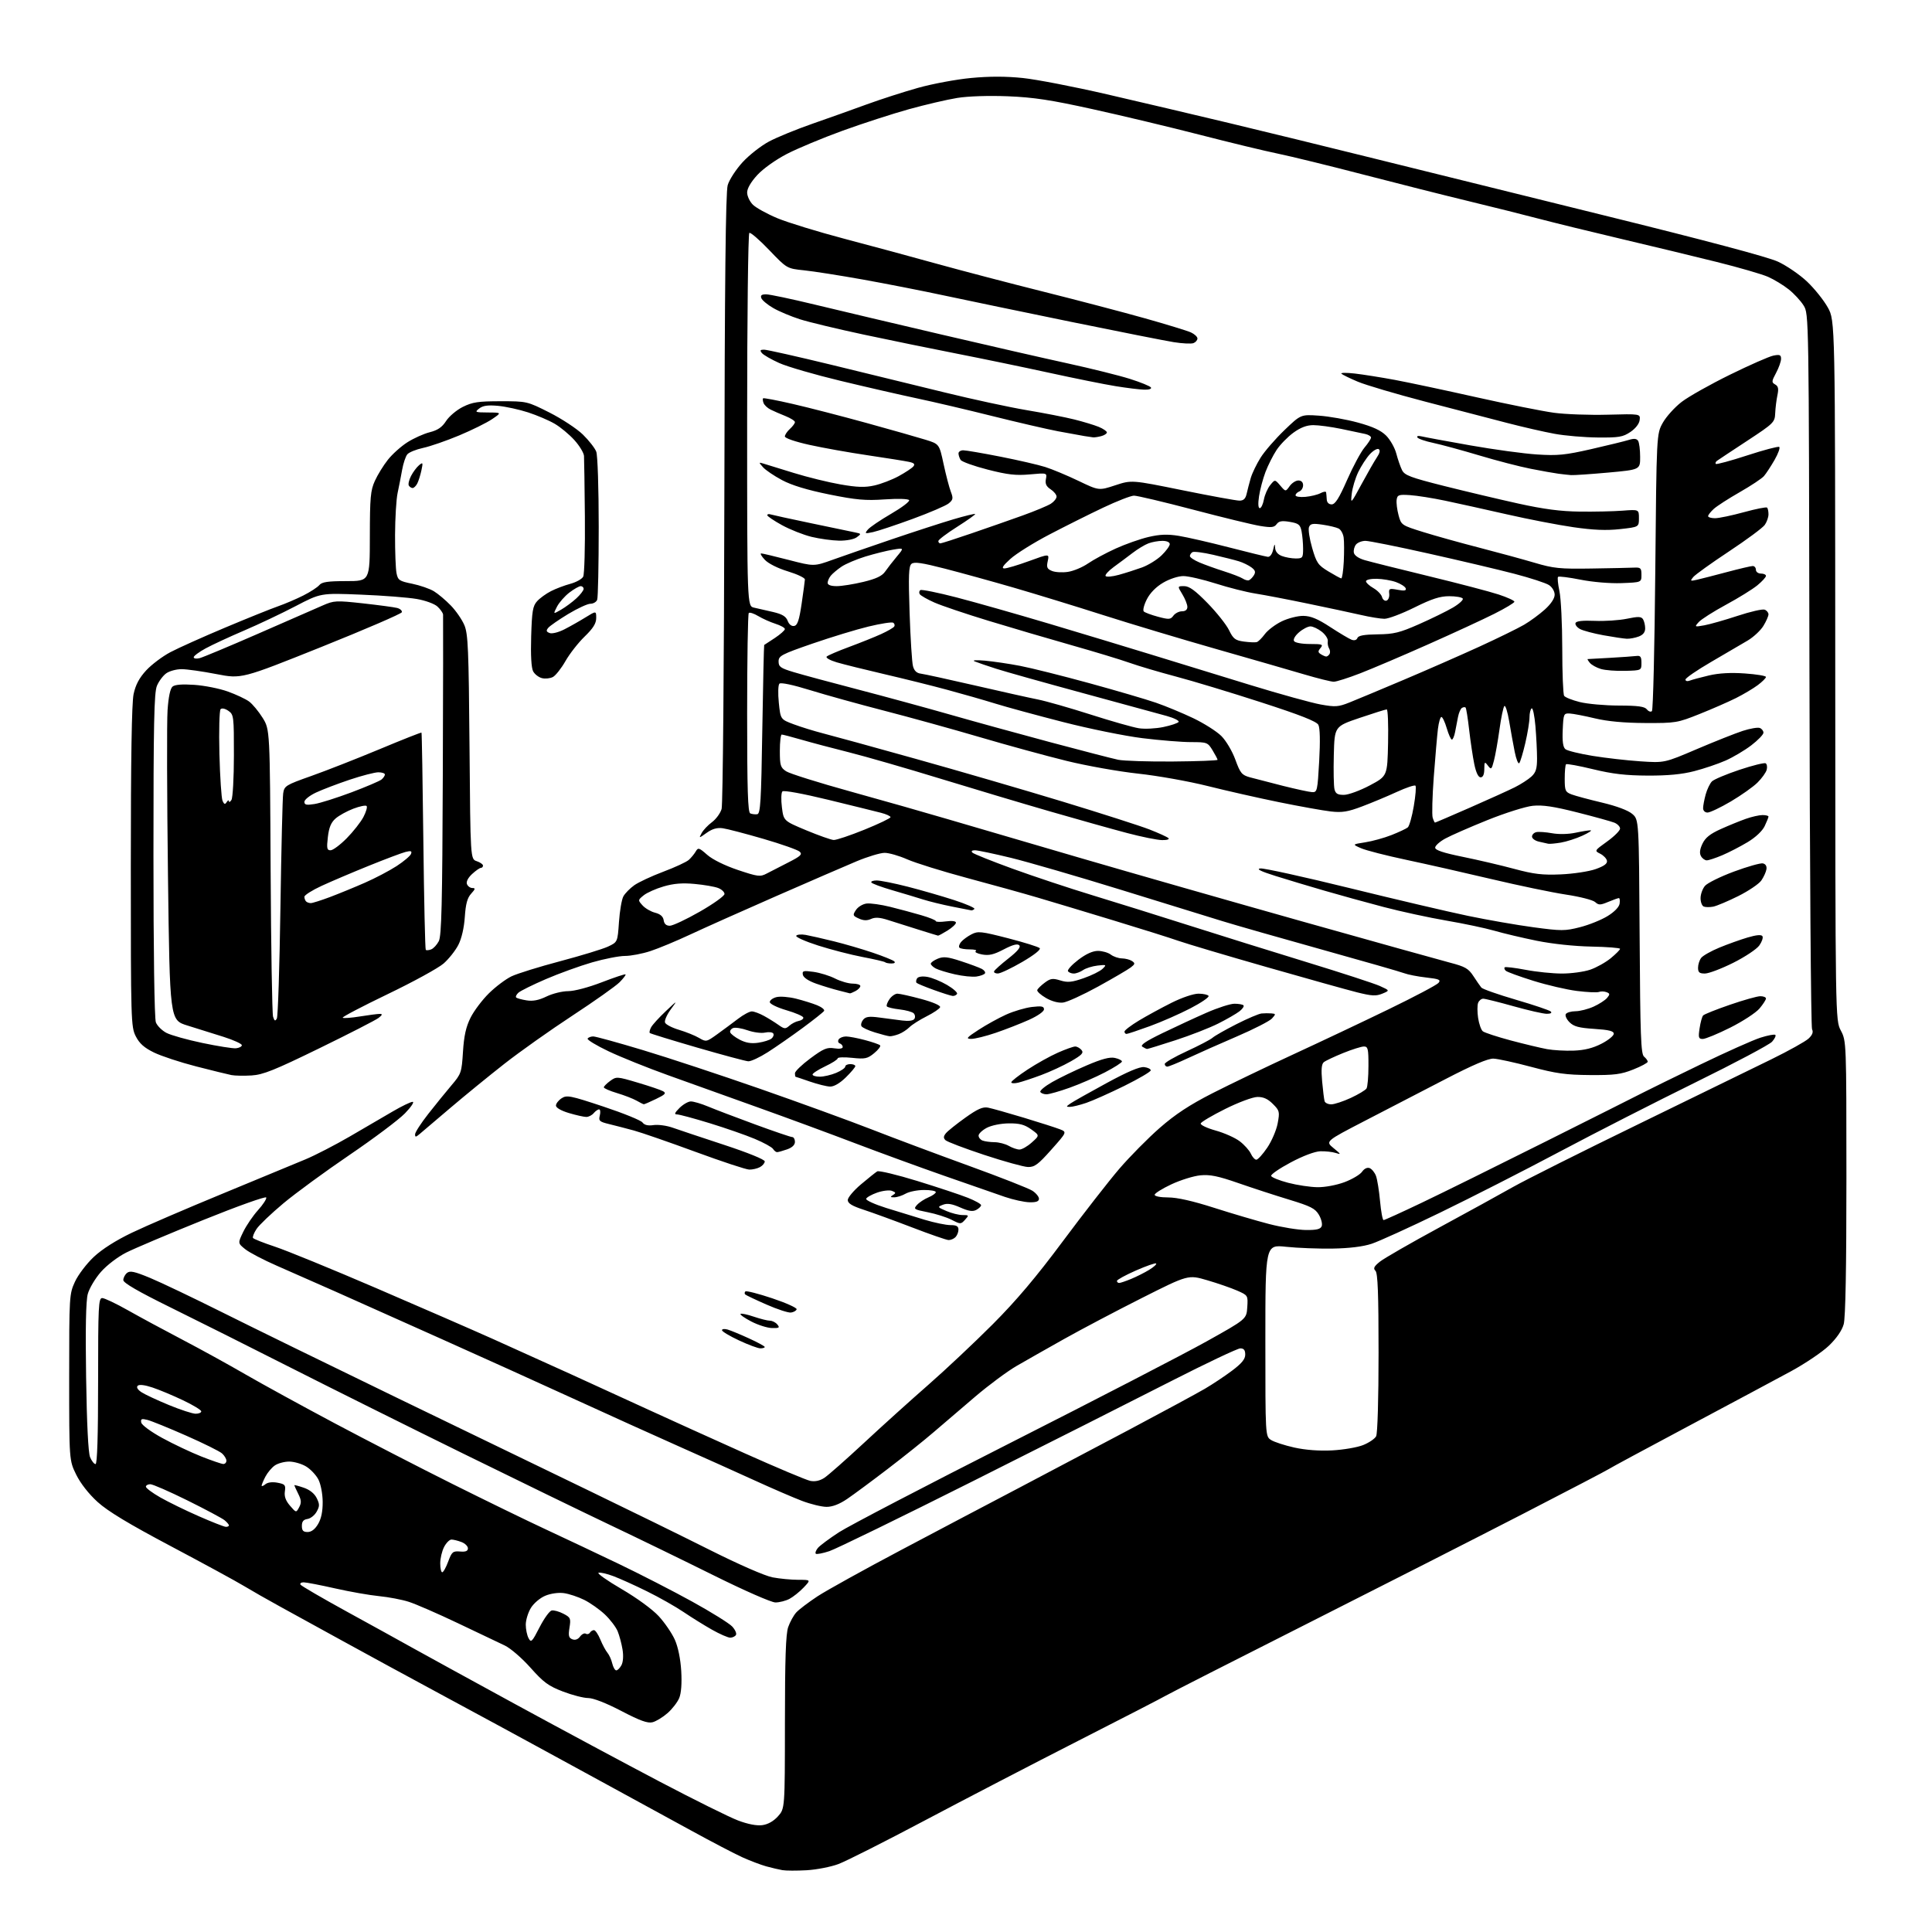 <?xml version="1.0" encoding="UTF-8" standalone="no"?>
<svg 
  version="1.1" 
  xmlns="http://www.w3.org/2000/svg" 
  xmlns:xlink="http://www.w3.org/1999/xlink" 
  xmlns:svg="http://www.w3.org/2000/svg"
  xmlns:rdf="http://www.w3.org/1999/02/22-rdf-syntax-ns#"
  xmlns:cc="http://creativecommons.org/ns#"
  xmlns:dc="http://purl.org/dc/elements/1.1/"
  viewBox="0 0 768 768"
  width="768"
  height="768"
>
<style>svg {background-color: white; }</style>"
<path stroke="none" fill="black" fill-rule="evenodd" d="M320.66,743.45C316.72,743.67 312.38,743.66 311.00,743.41C309.62,743.17 306.74,742.49 304.58,741.90C302.43,741.30 298.15,739.68 295.08,738.29C292.01,736.91 282.75,732.06 274.50,727.54C266.25,723.01 251.40,714.90 241.50,709.52C231.60,704.13 218.78,697.14 213.00,693.98C207.22,690.81 191.03,682.04 177.00,674.48C162.97,666.92 144.53,656.89 136.00,652.19C127.47,647.50 116.45,641.44 111.50,638.73C106.55,636.02 100.03,632.30 97.00,630.47C93.97,628.63 80.93,621.53 68.00,614.68C51.15,605.76 42.88,600.76 38.79,597.05C35.28,593.86 32.01,589.69 30.29,586.19C27.50,580.50 27.50,580.50 27.50,547.50C27.50,515.16 27.55,514.40 29.80,509.50C31.07,506.75 34.43,502.32 37.27,499.66C40.56,496.57 46.06,493.07 52.46,490.01C57.98,487.36 74.20,480.38 88.50,474.49C102.80,468.59 117.65,462.45 121.50,460.83C125.35,459.22 133.22,455.15 139.00,451.80C144.78,448.45 152.45,443.97 156.06,441.85C159.67,439.73 163.25,438.00 164.02,438.00C164.79,438.00 163.41,440.06 160.96,442.59C158.51,445.11 148.62,452.53 139.00,459.07C129.38,465.61 117.52,474.28 112.66,478.34C107.80,482.41 102.98,487.00 101.97,488.55C100.95,490.10 100.32,491.71 100.57,492.11C100.82,492.51 104.73,494.06 109.26,495.56C113.79,497.05 131.90,504.46 149.50,512.03C167.10,519.60 188.03,528.72 196.00,532.29C203.97,535.86 217.93,542.17 227.00,546.30C236.07,550.43 250.03,556.82 258.00,560.49C265.98,564.16 283.01,571.87 295.86,577.63C308.70,583.38 320.51,588.35 322.09,588.67C323.99,589.05 325.91,588.63 327.70,587.46C329.20,586.48 336.29,580.22 343.46,573.56C350.63,566.89 362.12,556.52 369.00,550.51C375.88,544.49 387.39,533.66 394.60,526.44C404.01,517.00 411.87,507.70 422.51,493.40C430.66,482.46 440.74,469.52 444.91,464.65C449.09,459.79 456.32,452.46 461.00,448.37C467.25,442.91 472.82,439.25 482.00,434.56C488.88,431.06 503.27,424.14 514.00,419.18C524.73,414.23 541.85,406.13 552.05,401.18C562.26,396.23 571.15,391.53 571.82,390.72C572.85,389.48 572.12,389.16 566.92,388.57C563.56,388.19 559.62,387.42 558.16,386.86C556.70,386.30 542.00,382.08 525.50,377.48C509.00,372.88 491.23,367.80 486.00,366.19C480.77,364.58 462.49,358.93 445.36,353.64C428.24,348.35 408.67,342.67 401.89,341.01C395.10,339.36 388.66,338.00 387.58,338.00C386.34,338.00 385.96,338.35 386.55,338.93C387.07,339.44 394.25,342.32 402.50,345.32C410.75,348.32 425.15,353.11 434.50,355.95C443.85,358.80 461.18,364.21 473.00,367.98C484.82,371.75 505.75,378.28 519.50,382.49C533.25,386.70 546.30,390.95 548.50,391.94C552.50,393.75 552.50,393.75 549.50,394.99C547.01,396.02 545.32,395.93 539.50,394.48C535.65,393.51 519.45,388.99 503.50,384.42C487.55,379.86 471.80,375.17 468.50,374.02C465.20,372.86 453.50,369.18 442.50,365.84C431.50,362.49 418.00,358.43 412.50,356.81C407.00,355.18 394.40,351.68 384.50,349.03C374.60,346.37 363.86,343.03 360.63,341.60C357.39,340.17 353.34,339.01 351.63,339.02C349.91,339.03 344.90,340.54 340.50,342.38C336.10,344.22 321.70,350.46 308.50,356.24C295.30,362.02 280.00,368.86 274.50,371.43C269.00,374.01 261.84,376.99 258.58,378.06C255.33,379.13 250.77,380.00 248.45,380.00C246.12,380.00 240.24,381.15 235.36,382.56C230.49,383.97 222.22,386.96 217.00,389.21C211.78,391.46 206.85,393.90 206.06,394.63C205.27,395.36 204.87,396.21 205.19,396.52C205.50,396.83 207.35,397.35 209.31,397.66C211.82,398.07 214.16,397.62 217.25,396.12C219.66,394.95 223.53,394.00 225.85,394.00C228.29,394.00 233.93,392.51 239.19,390.48C244.20,388.55 248.46,387.13 248.66,387.33C248.87,387.53 247.79,388.95 246.27,390.48C244.74,392.01 236.32,397.97 227.55,403.72C218.77,409.48 206.62,418.08 200.55,422.84C194.47,427.60 184.78,435.51 179.00,440.43C173.22,445.35 167.71,450.03 166.75,450.84C165.27,452.09 165.00,452.09 165.00,450.90C165.00,450.12 167.36,446.47 170.25,442.79C173.14,439.11 177.30,433.98 179.50,431.39C183.34,426.88 183.52,426.34 184.04,418.09C184.44,411.77 185.23,408.20 187.04,404.57C188.39,401.86 191.68,397.49 194.34,394.87C197.00,392.24 201.05,389.20 203.34,388.10C205.63,387.01 214.34,384.30 222.70,382.09C231.06,379.87 239.61,377.26 241.70,376.28C245.50,374.49 245.50,374.49 246.05,366.50C246.35,362.10 247.14,357.52 247.80,356.32C248.46,355.12 250.40,353.14 252.12,351.91C253.84,350.69 259.04,348.26 263.69,346.51C268.33,344.77 272.88,342.66 273.81,341.82C274.74,340.99 275.97,339.49 276.55,338.50C277.51,336.84 277.86,336.93 281.13,339.81C283.27,341.69 288.12,344.08 293.32,345.83C301.25,348.49 302.19,348.61 304.73,347.27C306.25,346.47 310.15,344.47 313.38,342.83C318.29,340.33 319.04,339.62 317.88,338.55C317.12,337.84 310.65,335.55 303.50,333.47C296.35,331.39 289.06,329.48 287.30,329.24C285.05,328.93 283.16,329.47 280.93,331.05C277.78,333.29 277.77,333.29 278.92,331.16C279.55,329.98 281.39,328.03 283.01,326.83C284.63,325.63 286.36,323.27 286.85,321.58C287.34,319.88 287.83,264.64 287.94,198.00C288.08,112.01 288.46,76.39 289.27,73.61C289.89,71.47 292.54,67.39 295.15,64.53C297.76,61.67 302.51,57.95 305.70,56.25C308.89,54.55 316.68,51.37 323.00,49.17C329.32,46.97 339.00,43.53 344.50,41.51C350.00,39.50 359.18,36.54 364.91,34.93C370.64,33.32 380.14,31.55 386.03,31.00C393.27,30.31 399.92,30.32 406.57,31.01C411.98,31.57 427.00,34.47 439.95,37.47C452.90,40.46 474.75,45.60 488.50,48.89C502.25,52.18 527.00,58.23 543.50,62.33C560.00,66.44 602.08,76.84 637.00,85.46C678.03,95.58 702.71,102.14 706.76,104.01C710.20,105.60 715.41,109.17 718.34,111.94C721.27,114.71 724.98,119.35 726.59,122.24C729.50,127.50 729.50,127.50 729.54,266.50C729.58,405.50 729.58,405.50 731.77,409.68C733.96,413.84 733.97,414.19 733.98,468.18C733.98,504.08 733.62,523.82 732.90,526.40C732.22,528.87 730.07,531.99 727.05,534.90C724.42,537.43 717.60,542.03 711.89,545.13C706.17,548.23 687.77,558.07 671.00,567.00C654.23,575.93 640.05,583.57 639.50,583.98C638.95,584.40 623.65,592.38 605.50,601.74C587.35,611.09 548.65,630.78 519.50,645.50C490.35,660.22 465.15,673.05 463.50,674.01C461.85,674.97 446.10,683.09 428.50,692.05C410.90,701.02 383.52,715.24 367.66,723.64C351.79,732.05 336.34,739.85 333.31,740.98C330.29,742.12 324.59,743.22 320.66,743.45zM303.00,725.53C305.25,725.23 307.48,723.98 309.25,722.02C312.00,718.97 312.00,718.97 312.02,684.73C312.03,659.38 312.36,649.54 313.32,646.79C314.03,644.75 315.47,642.14 316.52,640.98C317.57,639.82 321.37,636.94 324.96,634.57C328.56,632.21 343.52,623.92 358.21,616.15C372.90,608.37 393.82,597.34 404.71,591.64C415.59,585.93 435.52,575.41 449.00,568.26C462.48,561.11 475.98,553.80 479.00,552.03C482.02,550.26 486.86,547.04 489.75,544.87C493.60,541.98 495.00,540.28 495.00,538.47C495.00,536.69 494.46,536.00 493.04,536.00C491.97,536.00 479.48,541.92 465.29,549.15C451.11,556.39 415.88,574.16 387.01,588.65C358.14,603.14 332.35,615.72 329.70,616.60C327.04,617.48 324.61,617.94 324.29,617.63C323.97,617.31 324.34,616.29 325.11,615.35C325.87,614.42 329.65,611.61 333.50,609.10C337.35,606.60 368.18,590.53 402.00,573.39C435.82,556.25 470.70,538.21 479.50,533.30C495.50,524.37 495.50,524.37 495.81,519.65C496.11,514.96 496.09,514.93 491.81,513.04C489.44,512.00 484.09,510.14 479.91,508.92C472.33,506.70 472.33,506.70 453.91,515.98C443.79,521.08 429.88,528.41 423.00,532.27C416.12,536.13 407.57,540.98 404.00,543.05C400.43,545.13 393.08,550.57 387.69,555.16C382.29,559.75 374.87,566.10 371.19,569.27C367.51,572.45 359.32,579.00 353.00,583.83C346.68,588.67 339.39,594.06 336.82,595.81C333.73,597.92 330.94,599.00 328.59,599.00C326.64,599.00 322.22,597.92 318.77,596.61C315.32,595.29 306.88,591.65 300.00,588.50C293.12,585.36 279.62,579.29 270.00,575.02C260.38,570.74 241.47,562.19 228.00,556.02C214.53,549.85 190.90,539.16 175.50,532.27C160.10,525.37 141.20,516.92 133.50,513.49C125.80,510.07 115.22,505.40 110.00,503.13C104.78,500.85 99.15,497.91 97.50,496.59C94.51,494.19 94.51,494.19 96.72,489.63C97.94,487.13 100.57,483.27 102.56,481.06C104.55,478.86 106.03,476.59 105.84,476.02C105.65,475.46 94.38,479.48 80.79,484.97C67.19,490.45 53.41,496.28 50.17,497.92C46.82,499.61 42.47,502.93 40.13,505.59C37.86,508.17 35.50,512.13 34.89,514.39C34.15,517.14 33.93,528.09 34.23,547.50C34.51,565.97 35.08,577.50 35.81,579.25C36.44,580.76 37.41,582.00 37.98,582.00C38.65,582.00 39.00,570.86 39.00,549.00C39.00,519.15 39.16,516.00 40.63,516.00C41.53,516.00 46.14,518.19 50.88,520.87C55.62,523.55 65.35,528.80 72.50,532.54C79.65,536.28 90.90,542.47 97.50,546.30C104.10,550.12 120.05,558.86 132.94,565.72C145.83,572.57 166.98,583.47 179.94,589.94C192.90,596.41 209.57,604.53 217.00,607.98C224.43,611.43 237.47,617.60 245.99,621.68C254.51,625.77 267.64,632.51 275.17,636.67C282.70,640.82 289.84,645.27 291.04,646.54C292.23,647.81 292.91,649.34 292.55,649.93C292.18,650.52 291.16,651.00 290.27,651.00C289.39,651.00 286.15,649.59 283.08,647.86C280.01,646.13 274.91,642.96 271.75,640.82C268.59,638.68 262.06,634.98 257.25,632.61C252.44,630.23 246.40,627.50 243.82,626.54C241.25,625.57 238.59,624.97 237.92,625.19C237.24,625.42 241.38,628.34 247.10,631.68C253.15,635.21 259.33,639.72 261.85,642.45C264.23,645.03 267.11,649.25 268.26,651.82C269.55,654.72 270.51,659.45 270.80,664.23C271.09,669.16 270.80,673.07 270.00,674.99C269.32,676.65 267.23,679.35 265.36,680.99C263.49,682.63 260.81,684.26 259.39,684.62C257.44,685.11 254.43,684.02 246.97,680.13C240.95,676.99 235.84,675.00 233.83,675.00C232.02,675.00 227.49,673.84 223.77,672.41C218.02,670.21 216.07,668.78 210.88,662.94C207.46,659.10 202.94,655.20 200.63,654.10C198.36,653.02 189.97,649.03 181.99,645.23C174.01,641.43 165.23,637.61 162.49,636.74C159.74,635.86 154.45,634.86 150.71,634.49C146.98,634.13 139.11,632.75 133.23,631.42C127.35,630.09 121.71,629.00 120.71,629.00C119.70,629.00 119.14,629.42 119.45,629.92C119.77,630.43 128.01,635.23 137.76,640.58C147.52,645.93 159.32,652.44 164.00,655.06C168.68,657.67 187.12,667.78 205.00,677.53C222.88,687.27 248.68,701.11 262.34,708.28C276.00,715.45 289.95,722.37 293.34,723.65C297.25,725.14 300.78,725.82 303.00,725.53zM244.98,664.00C245.50,664.00 246.43,663.07 247.04,661.93C247.71,660.68 247.88,658.18 247.46,655.68C247.09,653.38 246.21,650.12 245.52,648.43C244.82,646.75 242.54,643.75 240.44,641.77C238.34,639.79 234.65,637.18 232.24,635.98C229.83,634.78 226.19,633.57 224.15,633.29C221.95,633.00 218.91,633.43 216.74,634.34C214.67,635.20 212.16,637.34 211.03,639.19C209.92,641.01 209.01,643.99 209.00,645.82C209.00,647.64 209.50,650.06 210.11,651.20C211.12,653.09 211.49,652.71 214.48,646.88C216.28,643.37 218.45,640.36 219.31,640.19C220.17,640.02 222.25,640.59 223.94,641.47C226.80,642.95 226.97,643.34 226.38,647.01C225.87,650.24 226.08,651.09 227.52,651.65C228.66,652.08 229.75,651.69 230.58,650.56C231.29,649.59 232.32,649.08 232.86,649.42C233.41,649.76 234.14,649.58 234.49,649.02C234.84,648.46 235.56,648.00 236.11,648.00C236.66,648.00 237.80,649.69 238.65,651.75C239.50,653.81 240.77,656.17 241.47,657.00C242.16,657.83 243.03,659.74 243.38,661.25C243.74,662.76 244.46,664.00 244.98,664.00zM308.25,637.00C306.63,637.00 295.90,632.29 283.45,626.11C271.38,620.12 252.95,611.16 242.50,606.20C232.05,601.23 205.72,588.44 184.00,577.76C162.28,567.08 131.45,551.73 115.50,543.64C99.55,535.55 78.07,524.79 67.77,519.72C54.99,513.43 49.03,509.98 49.02,508.87C49.01,507.98 49.66,506.69 50.48,506.02C51.67,505.03 53.44,505.41 59.73,508.02C64.00,509.80 76.72,515.87 88.00,521.50C99.28,527.14 130.77,542.55 158.00,555.74C185.23,568.94 219.88,585.70 235.00,592.99C250.12,600.29 271.37,610.71 282.21,616.15C293.74,621.93 304.06,626.44 307.09,627.02C309.94,627.56 314.55,628.00 317.32,628.00C322.37,628.00 322.37,628.00 319.44,631.09C317.82,632.79 315.28,634.81 313.80,635.59C312.31,636.37 309.82,637.00 308.25,637.00zM175.79,625.00C176.23,625.00 177.30,623.09 178.16,620.75C179.60,616.88 180.02,616.52 182.87,616.75C185.12,616.94 186.00,616.58 186.00,615.48C186.00,614.64 184.85,613.51 183.43,612.98C182.02,612.44 180.24,612.00 179.46,612.00C178.69,612.00 177.36,613.33 176.53,614.95C175.69,616.57 175.00,619.50 175.00,621.45C175.00,623.40 175.36,625.00 175.79,625.00zM122.28,609.00C123.79,609.00 125.21,607.92 126.44,605.83C127.71,603.68 128.30,600.81 128.27,596.98C128.24,593.76 127.50,589.93 126.56,588.11C125.65,586.35 123.46,584.03 121.70,582.96C119.94,581.89 116.91,581.01 114.97,581.00C113.03,581.00 110.44,581.70 109.22,582.56C107.99,583.42 106.32,585.42 105.49,587.01C104.67,588.60 104.00,590.20 104.00,590.57C104.00,590.94 104.67,590.69 105.49,590.01C106.41,589.25 108.26,589.01 110.31,589.40C113.30,589.96 113.61,590.32 113.24,592.85C112.94,594.83 113.56,596.54 115.27,598.53C117.73,601.38 117.73,601.38 118.92,599.15C119.88,597.36 119.80,596.31 118.55,593.81C117.70,592.10 117.00,590.56 117.00,590.40C117.00,590.24 118.69,590.68 120.75,591.39C123.14,592.21 125.01,593.71 125.90,595.53C127.10,597.98 127.09,598.75 125.86,600.94C125.08,602.35 123.44,603.64 122.22,603.82C120.62,604.05 120.00,604.82 120.00,606.57C120.00,608.43 120.53,609.00 122.28,609.00zM89.75,606.94C90.44,606.97 91.00,606.71 91.00,606.36C91.00,606.01 90.21,605.08 89.25,604.30C88.29,603.52 81.65,599.98 74.50,596.44C67.35,592.90 60.71,590.00 59.75,590.00C58.79,590.00 58.00,590.45 58.00,590.99C58.00,591.54 60.57,593.45 63.70,595.24C66.84,597.03 73.70,600.39 78.95,602.69C84.20,605.00 89.06,606.91 89.75,606.94zM88.75,581.96C89.44,581.98 90.00,581.39 90.00,580.65C90.00,579.92 89.21,578.61 88.25,577.75C87.29,576.90 80.87,573.71 73.98,570.68C67.10,567.64 60.19,564.84 58.63,564.44C56.27,563.85 55.86,564.02 56.15,565.49C56.35,566.48 60.00,569.16 64.50,571.62C68.90,574.03 75.88,577.33 80.00,578.96C84.12,580.59 88.06,581.94 88.75,581.96zM529.58,576.55C534.02,576.31 539.55,575.37 541.86,574.44C544.17,573.52 546.50,571.94 547.03,570.95C547.60,569.88 548.00,556.14 548.00,537.77C548.00,514.29 547.69,506.09 546.77,505.17C545.80,504.20 546.16,503.44 548.52,501.54C550.16,500.22 560.73,494.14 572.00,488.03C583.27,481.92 596.55,474.63 601.50,471.82C606.45,469.02 628.73,457.85 651.00,447.02C673.27,436.18 697.17,424.52 704.10,421.11C711.04,417.71 717.71,413.99 718.92,412.86C720.46,411.42 720.89,410.29 720.32,409.15C719.87,408.24 719.40,343.90 719.28,266.16C719.05,124.85 719.05,124.82 716.97,121.45C715.82,119.59 713.15,116.70 711.02,115.02C708.90,113.33 705.21,111.10 702.83,110.05C700.45,109.00 691.30,106.34 682.50,104.15C673.70,101.96 656.60,97.83 644.50,94.98C632.40,92.13 617.77,88.54 612.00,87.02C606.23,85.49 593.62,82.34 584.00,80.01C574.38,77.69 555.48,72.91 542.00,69.41C528.52,65.90 513.23,62.16 508.00,61.08C502.77,60.01 488.82,56.64 477.00,53.59C465.18,50.55 446.05,45.97 434.50,43.43C417.72,39.72 410.92,38.69 400.65,38.27C392.97,37.97 384.88,38.23 380.53,38.93C376.54,39.57 367.91,41.59 361.35,43.40C354.80,45.22 342.93,49.07 334.97,51.95C327.01,54.84 317.03,59.00 312.80,61.19C308.37,63.48 303.38,67.04 301.05,69.56C298.51,72.32 297.00,74.91 297.00,76.52C297.00,77.94 298.02,80.11 299.26,81.35C300.51,82.60 304.91,85.02 309.04,86.75C313.18,88.47 325.10,92.13 335.53,94.88C345.96,97.63 362.60,102.13 372.50,104.88C382.40,107.62 401.52,112.63 415.00,116.00C428.48,119.38 446.54,124.12 455.14,126.54C463.74,128.96 471.95,131.48 473.39,132.13C474.83,132.79 476.00,133.88 476.00,134.55C476.00,135.23 475.28,136.06 474.41,136.40C473.53,136.73 470.00,136.56 466.57,136.01C463.14,135.46 444.84,131.84 425.91,127.97C406.99,124.09 384.30,119.38 375.50,117.50C366.70,115.61 352.07,112.75 343.00,111.12C333.93,109.50 323.42,107.85 319.65,107.46C312.80,106.75 312.80,106.75 305.77,99.40C301.90,95.35 298.35,92.29 297.87,92.58C297.39,92.88 297.00,126.30 297.00,167.04C297.00,240.96 297.00,240.96 299.75,241.55C301.26,241.88 304.69,242.66 307.36,243.29C310.96,244.14 312.45,245.04 313.11,246.79C313.66,248.24 314.66,249.02 315.70,248.82C317.02,248.57 317.69,246.56 318.66,240.00C319.35,235.32 319.93,230.98 319.96,230.35C319.98,229.71 316.94,228.27 313.21,227.13C309.22,225.92 305.43,224.02 304.03,222.53C302.72,221.14 302.07,220.00 302.58,219.99C303.08,219.99 308.02,221.16 313.54,222.59C323.57,225.19 323.57,225.19 331.04,222.50C335.14,221.03 345.70,217.37 354.50,214.38C363.30,211.39 374.28,207.83 378.90,206.46C383.53,205.09 387.46,204.13 387.65,204.32C387.84,204.50 384.62,206.79 380.50,209.41C376.37,212.02 373.00,214.57 373.00,215.08C373.00,215.58 373.36,216.00 373.80,216.00C374.24,216.00 379.75,214.23 386.05,212.07C392.35,209.92 401.55,206.70 406.50,204.92C411.45,203.14 416.51,201.03 417.75,200.23C418.99,199.43 420.00,198.16 420.00,197.41C420.00,196.66 418.94,195.35 417.64,194.50C415.90,193.36 415.41,192.30 415.76,190.46C416.24,187.96 416.24,187.96 409.37,188.58C403.84,189.08 400.56,188.71 392.60,186.67C387.16,185.28 382.33,183.54 381.87,182.82C381.41,182.09 381.02,180.94 381.02,180.25C381.01,179.56 381.86,179.00 382.92,179.00C383.97,179.00 390.61,180.14 397.67,181.53C404.73,182.92 412.75,184.77 415.50,185.64C418.25,186.51 424.17,188.98 428.66,191.13C436.82,195.05 436.82,195.05 443.33,192.91C449.84,190.77 449.84,190.77 470.17,194.90C481.35,197.17 491.50,199.02 492.73,199.01C494.35,199.00 495.13,198.24 495.57,196.25C495.91,194.74 496.64,191.93 497.20,190.00C497.77,188.07 499.53,184.43 501.12,181.90C502.71,179.37 506.96,174.48 510.55,171.02C517.09,164.74 517.09,164.74 524.30,165.23C528.26,165.50 535.23,166.73 539.79,167.98C545.72,169.60 548.93,171.08 551.02,173.17C552.63,174.79 554.45,177.99 555.05,180.30C555.66,182.61 556.68,185.57 557.33,186.88C558.34,188.93 560.67,189.81 574.00,193.17C582.52,195.31 595.80,198.46 603.50,200.16C613.72,202.41 620.34,203.28 628.00,203.37C633.77,203.44 641.42,203.28 645.00,203.00C651.50,202.50 651.50,202.50 651.50,206.00C651.50,209.50 651.50,209.50 644.00,210.33C638.59,210.93 633.44,210.72 625.50,209.58C619.45,208.71 607.52,206.41 599.00,204.46C590.48,202.52 579.45,200.08 574.50,199.04C569.55,198.00 563.25,197.00 560.50,196.82C556.01,196.53 555.47,196.72 555.19,198.67C555.02,199.87 555.36,202.63 555.95,204.81C557.00,208.72 557.13,208.81 565.76,211.50C570.57,213.00 580.58,215.79 588.00,217.70C595.42,219.62 605.33,222.32 610.00,223.70C617.55,225.94 620.06,226.20 632.50,226.00C640.20,225.88 647.85,225.72 649.50,225.64C652.20,225.51 652.50,225.80 652.50,228.50C652.50,231.50 652.50,231.50 644.58,231.80C639.98,231.97 633.14,231.39 628.28,230.43C623.67,229.51 619.65,229.01 619.35,229.31C619.05,229.62 619.30,232.17 619.90,234.98C620.51,237.80 621.01,248.06 621.02,257.80C621.02,267.53 621.36,276.00 621.77,276.60C622.17,277.21 624.98,278.33 628.00,279.08C631.02,279.83 638.00,280.46 643.50,280.47C651.18,280.49 653.77,280.85 654.67,282.00C655.31,282.82 656.21,283.12 656.67,282.67C657.13,282.21 657.73,257.24 658.00,227.17C658.50,172.50 658.50,172.50 661.00,168.04C662.38,165.59 665.75,161.86 668.50,159.75C671.25,157.64 679.89,152.78 687.69,148.95C695.50,145.11 703.26,141.70 704.94,141.36C707.49,140.85 708.00,141.07 708.00,142.64C708.00,143.68 707.11,146.19 706.02,148.23C704.22,151.58 704.19,152.01 705.65,152.83C706.89,153.52 707.10,154.52 706.55,157.11C706.16,158.98 705.76,162.19 705.67,164.26C705.51,167.89 705.12,168.27 694.50,175.25C688.45,179.22 683.06,182.79 682.53,183.18C681.99,183.57 681.79,184.12 682.08,184.41C682.36,184.69 687.96,183.18 694.51,181.04C701.07,178.90 706.80,177.38 707.26,177.66C707.72,177.94 706.88,180.27 705.41,182.84C703.93,185.40 702.04,188.29 701.20,189.25C700.37,190.22 696.04,193.09 691.59,195.63C687.14,198.17 682.49,201.17 681.25,202.30C680.01,203.43 679.00,204.72 679.00,205.17C679.00,205.63 680.24,206.00 681.76,206.00C683.27,206.00 688.42,204.92 693.20,203.61C697.98,202.30 702.14,201.47 702.44,201.78C702.75,202.08 703.00,203.28 703.00,204.44C703.00,205.61 702.34,207.50 701.53,208.65C700.72,209.81 694.31,214.56 687.28,219.21C680.25,223.86 673.86,228.45 673.08,229.40C671.77,230.98 671.89,231.07 674.58,230.46C676.18,230.09 681.55,228.72 686.50,227.40C691.45,226.08 696.06,225.00 696.75,225.00C697.44,225.00 698.00,225.68 698.00,226.50C698.00,227.33 698.89,228.00 700.00,228.00C701.10,228.00 702.00,228.42 702.00,228.93C702.00,229.44 700.46,231.12 698.57,232.68C696.68,234.23 691.07,237.71 686.09,240.40C681.11,243.10 676.24,246.20 675.27,247.29C673.53,249.25 673.56,249.27 677.50,248.57C679.70,248.17 685.65,246.48 690.72,244.81C695.80,243.13 700.63,242.03 701.47,242.35C702.31,242.67 703.00,243.51 703.00,244.22C702.99,244.92 702.09,246.98 700.98,248.80C699.88,250.61 697.07,253.23 694.74,254.62C692.41,256.01 685.89,259.83 680.25,263.10C674.61,266.38 670.00,269.54 670.00,270.14C670.00,270.75 670.75,270.93 671.75,270.54C672.71,270.17 676.15,269.25 679.38,268.49C683.29,267.58 688.07,267.31 693.63,267.71C698.23,268.03 702.00,268.66 702.00,269.10C702.00,269.54 700.54,271.00 698.75,272.34C696.96,273.68 693.06,276.00 690.07,277.50C687.08,278.99 680.56,281.85 675.57,283.84C666.79,287.35 666.10,287.46 654.00,287.41C645.62,287.37 639.03,286.76 634.00,285.56C629.88,284.57 625.38,283.71 624.00,283.63C621.60,283.51 621.49,283.76 621.21,290.09C621.00,294.71 621.32,297.02 622.27,297.81C623.01,298.43 627.87,299.62 633.06,300.47C638.25,301.31 646.81,302.29 652.07,302.64C661.65,303.28 661.65,303.28 674.57,297.76C681.68,294.73 689.88,291.48 692.79,290.53C695.70,289.59 698.73,289.07 699.54,289.38C700.34,289.68 701.00,290.53 701.00,291.26C701.00,291.99 698.82,294.25 696.16,296.28C693.50,298.31 688.89,301.04 685.91,302.35C682.94,303.66 677.35,305.55 673.50,306.54C668.62,307.81 663.01,308.34 655.00,308.31C646.29,308.27 641.01,307.66 633.27,305.78C627.64,304.41 622.81,303.53 622.52,303.81C622.23,304.10 622.00,306.68 622.00,309.55C622.00,314.31 622.23,314.85 624.75,315.80C626.26,316.37 631.71,317.83 636.85,319.05C642.65,320.43 647.22,322.14 648.85,323.55C651.50,325.83 651.50,325.83 651.78,372.31C652.02,411.78 652.28,418.99 653.53,420.02C654.34,420.70 655.00,421.61 655.00,422.05C655.00,422.49 652.41,423.89 649.25,425.14C644.37,427.09 641.77,427.42 632.00,427.35C622.42,427.28 618.52,426.73 608.68,424.10C602.17,422.36 595.42,420.88 593.68,420.82C591.50,420.75 585.45,423.33 574.50,429.01C565.70,433.57 551.37,440.99 542.65,445.50C526.81,453.70 526.81,453.70 530.15,456.43C533.11,458.83 533.21,459.06 531.00,458.33C529.62,457.88 526.84,457.58 524.81,457.65C522.60,457.74 517.90,459.51 513.05,462.10C508.60,464.47 505.12,466.87 505.30,467.45C505.49,468.03 508.53,469.26 512.07,470.18C515.61,471.11 520.85,471.89 523.71,471.93C526.69,471.97 531.29,471.11 534.45,469.93C537.49,468.79 540.63,466.93 541.43,465.80C542.31,464.54 543.49,463.97 544.45,464.34C545.32,464.68 546.45,466.06 546.97,467.42C547.48,468.77 548.21,473.28 548.59,477.44C548.97,481.60 549.60,485.00 550.00,485.00C550.40,485.00 557.20,481.91 565.11,478.13C573.03,474.36 595.25,463.38 614.50,453.74C633.75,444.10 651.30,435.29 653.50,434.15C655.70,433.01 665.83,428.05 676.00,423.13C686.17,418.21 696.89,413.42 699.81,412.49C702.74,411.56 705.40,411.06 705.73,411.39C706.05,411.72 705.46,412.94 704.41,414.11C703.36,415.28 689.67,422.55 674.00,430.25C658.33,437.96 634.02,450.36 620.00,457.81C605.98,465.26 584.60,476.15 572.50,482.02C560.40,487.89 548.14,493.47 545.25,494.42C541.85,495.55 536.38,496.22 529.75,496.33C524.11,496.42 515.79,496.10 511.25,495.62C503.00,494.74 503.00,494.74 503.00,532.85C503.00,570.95 503.00,570.95 505.25,572.41C506.49,573.21 510.65,574.56 514.50,575.42C518.96,576.41 524.44,576.82 529.58,576.55zM77.75,561.98C78.99,561.99 80.00,561.57 80.00,561.04C80.00,560.51 76.74,558.52 72.75,556.63C68.76,554.73 63.29,552.44 60.59,551.55C57.50,550.52 55.33,550.27 54.73,550.87C54.14,551.46 54.70,552.41 56.26,553.44C57.63,554.33 62.51,556.61 67.12,558.51C71.73,560.41 76.51,561.97 77.75,561.98zM302.25,535.99C301.29,535.99 297.46,534.57 293.75,532.83C290.04,531.10 287.00,529.28 287.00,528.78C287.00,528.28 288.01,528.16 289.25,528.52C290.49,528.88 294.31,530.46 297.75,532.04C301.19,533.61 304.00,535.14 304.00,535.45C304.00,535.75 303.21,536.00 302.25,535.99zM306.87,527.92C305.02,527.88 301.33,526.71 298.67,525.33C296.01,523.95 294.08,522.59 294.37,522.30C294.66,522.01 297.02,522.50 299.62,523.39C302.23,524.27 305.12,525.00 306.06,525.00C306.99,525.00 308.32,525.67 309.00,526.50C310.07,527.78 309.76,527.99 306.87,527.92zM314.42,521.76C313.36,521.90 308.96,520.46 304.64,518.56C300.32,516.67 296.53,514.86 296.22,514.56C295.92,514.25 295.95,513.72 296.30,513.37C296.65,513.02 301.45,514.24 306.97,516.09C312.50,517.94 316.87,519.91 316.68,520.47C316.50,521.04 315.48,521.62 314.42,521.76zM444.88,510.00C445.36,510.00 447.50,509.28 449.63,508.40C451.76,507.52 454.99,505.90 456.80,504.79C458.62,503.68 459.87,502.54 459.59,502.25C459.30,501.97 455.68,503.23 451.54,505.05C447.39,506.87 444.00,508.73 444.00,509.18C444.00,509.63 444.40,510.00 444.88,510.00zM377.05,492.94C376.20,492.91 369.65,490.64 362.50,487.89C355.35,485.15 346.69,481.99 343.25,480.87C338.67,479.37 337.00,478.35 337.00,477.03C337.00,476.05 339.36,473.24 342.25,470.80C345.14,468.36 348.05,466.04 348.71,465.64C349.38,465.25 356.58,466.98 364.71,469.48C372.85,471.99 381.86,474.98 384.75,476.14C387.64,477.29 390.00,478.61 390.00,479.08C390.00,479.55 389.14,480.39 388.09,480.95C386.67,481.71 385.05,481.47 381.69,479.98C378.41,478.53 376.56,478.24 374.85,478.90C372.57,479.78 372.61,479.86 376.22,481.40C378.26,482.28 381.14,483.00 382.62,483.00C385.19,483.00 385.23,483.09 383.62,484.87C381.96,486.70 381.83,486.70 378.28,484.89C376.27,483.86 372.00,482.51 368.78,481.88C363.28,480.79 363.03,480.62 364.54,478.96C365.42,477.98 367.46,476.64 369.07,475.97C370.68,475.30 372.00,474.36 372.00,473.88C372.00,473.40 369.86,473.02 367.25,473.04C364.64,473.05 361.38,473.71 360.00,474.50C358.62,475.29 356.60,475.94 355.50,475.95C353.88,475.97 353.78,475.79 354.97,475.04C356.22,474.25 356.15,474.00 354.57,473.39C353.54,472.99 350.88,473.31 348.67,474.08C346.46,474.86 344.49,475.97 344.31,476.54C344.12,477.11 347.69,478.74 352.24,480.17C356.78,481.59 363.68,483.71 367.57,484.88C371.46,486.05 376.07,487.00 377.82,487.00C380.22,487.00 381.00,487.44 381.00,488.80C381.00,489.79 380.46,491.14 379.80,491.80C379.14,492.46 377.90,492.97 377.05,492.94zM519.14,488.95C523.41,488.99 524.93,488.61 525.40,487.41C525.73,486.54 525.23,484.50 524.27,482.88C522.81,480.40 520.97,479.47 512.52,476.90C507.01,475.23 497.90,472.26 492.27,470.30C484.23,467.50 480.99,466.84 477.16,467.21C474.48,467.47 469.29,469.08 465.64,470.79C461.99,472.50 459.00,474.37 459.00,474.95C459.00,475.55 461.28,476.00 464.37,476.00C467.92,476.00 474.13,477.40 482.62,480.12C489.71,482.39 499.55,485.29 504.50,486.57C509.45,487.85 516.04,488.92 519.14,488.95zM409.25,477.92C407.19,477.88 402.80,476.92 399.50,475.80C396.20,474.67 385.40,470.92 375.50,467.45C365.60,463.99 349.62,458.15 340.00,454.49C330.38,450.82 313.05,444.43 301.50,440.30C289.95,436.16 273.81,430.38 265.63,427.44C257.45,424.51 246.77,420.21 241.91,417.90C237.05,415.59 233.30,413.32 233.59,412.85C233.88,412.38 234.89,412.00 235.82,412.00C236.76,412.00 245.62,414.44 255.51,417.42C265.41,420.39 286.32,427.31 302.00,432.77C317.68,438.24 337.70,445.53 346.50,448.96C355.30,452.40 372.70,458.91 385.16,463.43C397.62,467.95 408.98,472.41 410.41,473.35C411.83,474.28 413.00,475.71 413.00,476.52C413.00,477.58 411.93,477.98 409.25,477.92zM297.82,464.93C296.54,464.90 286.95,461.73 276.50,457.89C266.05,454.05 255.03,450.23 252.00,449.40C248.97,448.58 244.55,447.43 242.17,446.85C238.27,445.91 237.89,445.56 238.44,443.40C238.77,442.08 238.63,441.00 238.14,441.00C237.65,441.00 236.68,441.68 236.00,442.50C235.32,443.32 233.99,444.00 233.06,444.00C232.13,444.00 229.03,443.31 226.18,442.46C223.05,441.53 221.00,440.35 221.00,439.48C221.00,438.69 222.01,437.39 223.25,436.58C225.31,435.23 226.71,435.51 239.89,439.89C247.81,442.52 254.79,445.36 255.40,446.20C256.16,447.23 257.57,447.57 259.80,447.24C261.61,446.98 264.98,447.43 267.29,448.24C269.61,449.06 278.81,452.13 287.75,455.07C297.31,458.21 304.00,460.93 304.00,461.67C304.00,462.36 303.13,463.40 302.07,463.96C301.00,464.53 299.09,464.97 297.82,464.93zM408.60,463.90C406.90,463.84 399.08,461.68 391.24,459.09C383.39,456.49 376.46,453.86 375.83,453.23C374.97,452.37 375.02,451.68 376.04,450.45C376.79,449.55 380.24,446.79 383.73,444.30C388.65,440.79 390.67,439.90 392.78,440.31C394.28,440.60 400.68,442.40 407.00,444.31C413.32,446.23 419.77,448.29 421.32,448.90C424.15,450.01 424.15,450.01 417.93,457.00C412.65,462.95 411.24,463.98 408.60,463.90zM499.41,461.00C500.01,461.00 501.96,458.86 503.73,456.25C505.51,453.64 507.38,449.28 507.89,446.58C508.75,441.93 508.65,441.49 505.98,438.83C503.97,436.81 502.20,436.02 499.83,436.06C497.97,436.09 492.33,438.19 487.07,440.81C481.89,443.39 477.49,445.99 477.30,446.58C477.11,447.17 479.77,448.44 483.22,449.40C486.68,450.36 490.99,452.28 492.82,453.68C494.64,455.07 496.63,457.28 497.23,458.60C497.83,459.92 498.81,461.00 499.41,461.00zM308.90,458.00C308.46,458.00 307.74,457.42 307.30,456.72C306.86,456.01 303.57,454.21 300.00,452.71C296.42,451.21 288.38,448.41 282.12,446.49C275.86,444.57 270.02,443.00 269.14,443.00C267.93,443.00 268.16,442.39 270.09,440.45C271.50,439.05 273.51,437.87 274.57,437.84C275.63,437.80 278.75,438.72 281.50,439.87C284.25,441.02 292.65,444.22 300.17,446.98C307.69,449.74 314.33,452.00 314.92,452.00C315.51,452.00 316.00,452.86 316.00,453.90C316.00,455.14 314.89,456.19 312.85,456.90C311.12,457.51 309.34,458.00 308.90,458.00zM405.23,456.96C406.19,456.98 408.39,455.73 410.13,454.17C413.30,451.35 413.30,451.35 409.90,448.92C407.25,447.04 405.28,446.51 401.00,446.56C397.84,446.59 394.12,447.35 392.25,448.33C390.46,449.28 389.00,450.67 389.00,451.42C389.00,452.17 389.71,453.06 390.58,453.39C391.45,453.73 393.59,454.02 395.33,454.04C397.07,454.05 399.62,454.71 401.00,455.50C402.38,456.29 404.28,456.95 405.23,456.96zM425.34,440.00C423.72,440.00 423.74,439.88 425.53,438.64C426.61,437.89 433.04,434.27 439.82,430.58C448.18,426.03 453.00,423.98 454.82,424.19C456.29,424.36 457.47,424.95 457.43,425.50C457.39,426.05 452.67,428.82 446.93,431.66C441.19,434.49 434.39,437.53 431.81,438.41C429.23,439.28 426.32,440.00 425.34,440.00zM255.93,438.96C255.70,438.95 254.38,438.29 253.00,437.50C251.62,436.72 248.14,435.37 245.25,434.51C242.36,433.65 240.01,432.62 240.03,432.22C240.05,431.82 241.19,430.68 242.56,429.68C245.00,427.90 245.27,427.92 253.49,430.36C258.13,431.73 262.67,433.27 263.58,433.78C264.94,434.55 264.45,435.09 260.80,436.85C258.36,438.03 256.17,438.98 255.93,438.96zM529.22,438.99C530.47,438.98 533.96,437.83 536.98,436.43C539.99,435.03 542.80,433.35 543.21,432.69C543.63,432.04 543.98,428.01 543.98,423.75C544.00,416.90 543.79,416.00 542.17,416.00C541.17,416.00 537.45,417.17 533.92,418.60C530.39,420.03 526.93,421.66 526.24,422.23C525.33,422.97 525.14,425.15 525.57,429.88C525.90,433.52 526.34,437.06 526.55,437.75C526.76,438.44 527.96,439.00 529.22,438.99zM416.00,435.00C414.96,435.00 413.86,434.59 413.55,434.08C413.24,433.57 415.35,431.80 418.24,430.15C421.14,428.49 427.30,425.51 431.94,423.53C437.97,420.94 441.16,420.10 443.18,420.54C444.73,420.88 446.00,421.52 446.00,421.96C446.00,422.39 442.96,424.33 439.25,426.27C435.54,428.20 429.21,430.96 425.19,432.39C421.17,433.83 417.03,435.00 416.00,435.00zM329.96,431.93C328.61,431.89 325.02,431.00 322.00,429.96C318.98,428.91 316.39,428.04 316.25,428.03C316.11,428.01 316.00,427.38 316.00,426.63C316.00,425.88 318.76,423.22 322.13,420.72C327.35,416.85 328.77,416.25 331.63,416.72C333.66,417.04 335.00,416.84 335.00,416.21C335.00,415.64 334.47,414.99 333.82,414.77C333.18,414.56 332.98,413.85 333.38,413.19C333.79,412.54 335.10,412.01 336.31,412.01C337.51,412.02 340.91,412.66 343.85,413.45C346.80,414.23 349.50,415.17 349.85,415.53C350.21,415.89 349.15,417.29 347.50,418.65C344.83,420.85 343.88,421.05 338.75,420.51C335.59,420.17 333.00,420.27 333.00,420.71C333.00,421.16 330.75,422.60 328.00,423.90C325.25,425.21 323.00,426.66 323.00,427.14C323.00,427.61 324.30,428.00 325.88,428.00C327.46,428.00 330.39,427.32 332.38,426.49C334.37,425.65 336.00,424.53 336.00,423.99C336.00,423.44 336.90,423.00 338.00,423.00C339.10,423.00 340.00,423.36 340.00,423.80C340.00,424.24 338.29,426.26 336.21,428.30C333.82,430.63 331.51,431.97 329.96,431.93zM404.75,430.38C403.24,430.74 402.00,430.67 402.00,430.23C402.00,429.79 404.91,427.51 408.47,425.17C412.03,422.83 417.44,419.81 420.50,418.46C423.56,417.11 426.66,416.00 427.41,416.00C428.15,416.00 429.28,416.63 429.92,417.40C430.87,418.54 430.07,419.38 425.69,421.89C422.72,423.59 417.41,426.05 413.90,427.35C410.38,428.66 406.26,430.02 404.75,430.38zM100.00,427.51C96.97,427.69 93.38,427.63 92.00,427.36C90.62,427.09 84.33,425.55 78.00,423.92C71.67,422.30 64.13,419.81 61.23,418.40C57.33,416.50 55.44,414.82 53.98,411.96C52.07,408.22 52.00,405.86 52.00,344.59C52.00,301.70 52.36,279.41 53.11,275.90C53.91,272.20 55.34,269.50 58.11,266.49C60.25,264.18 64.58,260.91 67.75,259.24C70.91,257.57 80.70,253.18 89.50,249.48C98.30,245.78 107.76,241.97 110.52,241.01C113.28,240.05 117.81,238.11 120.59,236.71C123.36,235.31 126.21,233.45 126.94,232.58C127.96,231.35 130.30,231.00 137.62,231.00C147.00,231.00 147.00,231.00 147.02,213.25C147.04,197.74 147.29,194.95 149.02,191.15C150.10,188.75 152.44,184.97 154.20,182.75C155.96,180.52 159.45,177.40 161.95,175.81C164.45,174.22 168.45,172.42 170.83,171.82C174.02,171.01 175.74,169.83 177.33,167.35C178.52,165.50 181.53,162.97 184.00,161.74C187.80,159.85 190.13,159.50 199.00,159.50C209.45,159.50 209.54,159.52 218.41,163.99C223.31,166.47 229.28,170.39 231.68,172.72C234.07,175.05 236.48,178.12 237.02,179.54C237.57,181.01 238.00,193.98 238.00,209.48C238.00,224.53 237.73,237.55 237.39,238.42C237.06,239.29 235.85,240.00 234.70,240.00C233.56,240.00 229.58,241.84 225.86,244.08C222.15,246.33 218.58,248.80 217.94,249.57C217.02,250.68 217.14,251.12 218.49,251.64C219.47,252.01 222.00,251.38 224.36,250.17C226.64,249.01 230.41,246.87 232.75,245.42C237.00,242.80 237.00,242.80 237.00,245.69C237.00,247.82 235.78,249.77 232.40,253.04C229.87,255.49 226.45,259.87 224.79,262.77C223.14,265.67 220.89,268.52 219.80,269.11C218.71,269.69 216.74,269.90 215.44,269.57C214.13,269.24 212.55,268.03 211.93,266.86C211.21,265.52 210.92,260.49 211.15,252.98C211.45,242.92 211.79,240.89 213.50,239.00C214.60,237.78 217.08,235.98 219.01,235.00C220.93,234.01 224.41,232.70 226.74,232.07C229.06,231.44 231.36,230.16 231.83,229.22C232.31,228.27 232.61,217.60 232.50,205.50C232.39,193.40 232.23,182.49 232.15,181.25C232.07,180.02 230.35,177.18 228.33,174.95C226.32,172.72 222.81,169.80 220.53,168.47C218.26,167.13 213.50,165.10 209.95,163.94C206.40,162.79 201.03,161.61 198.00,161.33C193.94,160.96 191.98,161.23 190.50,162.38C188.62,163.84 188.83,163.94 193.98,163.97C199.46,164.00 199.46,164.00 195.62,166.61C193.50,168.05 187.60,170.97 182.51,173.10C177.41,175.23 170.97,177.46 168.19,178.05C165.41,178.65 162.58,179.80 161.91,180.61C161.24,181.42 160.31,184.20 159.85,186.79C159.39,189.38 158.58,193.53 158.05,196.00C157.52,198.47 157.07,205.96 157.04,212.62C157.02,219.29 157.28,226.14 157.62,227.83C158.18,230.64 158.72,231.01 163.87,232.05C166.96,232.69 170.85,234.03 172.50,235.04C174.15,236.05 177.17,238.59 179.20,240.69C181.24,242.78 183.66,246.30 184.59,248.50C186.07,252.00 186.32,258.03 186.64,297.00C187.00,341.50 187.00,341.50 189.50,342.33C190.87,342.79 192.00,343.58 192.00,344.08C192.00,344.59 191.62,345.00 191.15,345.00C190.68,345.00 189.11,346.10 187.66,347.44C186.05,348.93 185.25,350.49 185.62,351.44C185.95,352.30 186.92,353.00 187.78,353.00C189.06,353.00 188.97,353.41 187.29,355.25C185.77,356.92 185.12,359.29 184.77,364.50C184.48,368.82 183.50,373.07 182.21,375.59C181.06,377.85 178.42,381.18 176.35,383.00C174.27,384.82 164.28,390.30 154.14,395.17C144.00,400.05 135.94,404.27 136.23,404.56C136.51,404.85 139.62,404.62 143.13,404.05C146.63,403.48 150.18,403.03 151.00,403.04C152.13,403.06 152.00,403.45 150.50,404.63C149.40,405.49 138.82,410.91 127.00,416.68C109.07,425.43 104.59,427.23 100.00,427.51zM464.01,424.00C463.46,424.00 463.00,423.53 463.00,422.95C463.00,422.38 466.94,420.10 471.75,417.89C476.56,415.68 481.17,413.26 482.00,412.53C482.82,411.79 487.10,409.36 491.50,407.12C495.90,404.89 500.40,402.97 501.50,402.87C502.60,402.77 504.36,402.75 505.40,402.84C507.20,402.99 507.21,403.11 505.62,404.87C504.69,405.90 498.43,409.10 491.71,411.99C485.00,414.87 476.24,418.76 472.26,420.62C468.28,422.48 464.57,424.00 464.01,424.00zM297.43,421.88C296.37,421.81 287.23,419.36 277.13,416.43C267.03,413.49 258.55,410.89 258.30,410.63C258.05,410.38 258.29,409.35 258.84,408.34C259.39,407.33 261.99,404.48 264.62,402.00C269.39,397.50 269.39,397.50 266.60,401.30C265.08,403.39 264.06,405.73 264.36,406.49C264.65,407.26 267.17,408.57 269.96,409.39C272.74,410.22 276.30,411.66 277.88,412.59C280.68,414.24 280.83,414.21 285.12,411.12C287.53,409.38 291.25,406.62 293.40,404.98C295.54,403.34 298.02,402.02 298.90,402.05C299.78,402.07 301.90,402.86 303.62,403.80C305.34,404.73 307.94,406.35 309.40,407.38C311.79,409.08 312.22,409.11 313.78,407.74C314.72,406.89 316.40,406.04 317.50,405.84C318.60,405.64 319.43,405.03 319.33,404.49C319.24,403.94 316.21,402.63 312.58,401.57C308.85,400.47 306.00,399.07 306.00,398.33C306.00,397.62 307.20,396.74 308.66,396.37C310.12,396.00 313.61,396.28 316.41,396.98C319.21,397.68 322.99,398.86 324.82,399.60C326.65,400.35 327.89,401.36 327.59,401.85C327.29,402.35 323.45,405.39 319.06,408.63C314.68,411.86 308.45,416.19 305.23,418.25C302.01,420.31 298.50,421.95 297.43,421.88zM625.60,417.64C629.83,417.49 633.21,416.65 636.60,414.90C639.30,413.52 641.50,411.73 641.50,410.94C641.50,409.85 639.60,409.38 633.77,409.00C627.63,408.60 625.61,408.06 623.90,406.35C622.72,405.17 622.06,403.71 622.44,403.10C622.81,402.50 624.55,401.99 626.31,401.98C628.06,401.97 631.30,401.14 633.50,400.14C635.70,399.14 638.11,397.58 638.86,396.67C640.03,395.26 639.99,394.93 638.61,394.40C637.73,394.06 636.38,394.02 635.62,394.31C634.86,394.61 630.93,394.43 626.87,393.92C622.82,393.42 615.00,391.60 609.50,389.88C604.00,388.16 599.08,386.37 598.57,385.89C598.05,385.42 597.86,384.81 598.14,384.53C598.41,384.25 602.14,384.70 606.41,385.51C610.68,386.33 617.21,387.00 620.91,387.00C624.61,387.00 629.66,386.31 632.13,385.47C634.59,384.63 638.27,382.57 640.31,380.90C642.34,379.22 644.00,377.55 644.00,377.18C644.00,376.80 638.87,376.40 632.60,376.28C625.81,376.15 617.02,375.21 610.85,373.96C605.16,372.80 597.58,371.01 594.00,369.97C590.42,368.94 581.88,367.13 575.00,365.96C568.12,364.78 556.88,362.35 550.00,360.54C543.12,358.73 532.55,355.82 526.50,354.06C520.45,352.31 511.68,349.67 507.00,348.20C501.14,346.36 499.28,345.43 501.00,345.22C502.38,345.05 518.36,348.57 536.50,353.03C554.65,357.50 575.80,362.46 583.50,364.06C591.20,365.67 602.92,367.71 609.55,368.60C620.69,370.10 622.08,370.10 628.05,368.58C631.60,367.68 636.52,365.70 639.00,364.18C641.76,362.49 643.62,360.57 643.82,359.21C644.00,358.00 643.87,357.00 643.54,357.00C643.21,357.00 641.31,357.68 639.31,358.51C636.14,359.84 635.49,359.85 634.08,358.57C633.19,357.77 627.97,356.43 622.48,355.61C616.99,354.78 603.73,352.02 593.00,349.48C582.27,346.94 567.01,343.49 559.08,341.81C551.15,340.13 543.05,338.06 541.08,337.20C537.50,335.64 537.50,335.64 542.66,334.84C545.50,334.40 550.22,333.10 553.16,331.94C556.09,330.78 559.00,329.42 559.61,328.91C560.22,328.40 561.30,324.61 562.00,320.47C562.71,316.34 563.01,312.67 562.66,312.32C562.31,311.98 558.98,313.09 555.26,314.80C551.54,316.51 545.35,319.10 541.50,320.55C535.75,322.73 533.52,323.08 529.00,322.57C525.98,322.22 516.75,320.57 508.50,318.89C500.25,317.21 487.43,314.31 480.00,312.44C472.57,310.58 460.20,308.37 452.50,307.54C444.80,306.71 431.98,304.43 424.00,302.47C416.02,300.51 400.50,296.27 389.50,293.03C378.50,289.80 361.40,285.07 351.50,282.52C341.60,279.97 328.38,276.30 322.12,274.37C315.22,272.23 310.39,271.21 309.83,271.77C309.32,272.28 309.21,275.61 309.59,279.32C310.27,285.96 310.27,285.96 315.52,287.92C318.41,289.00 323.63,290.61 327.13,291.51C330.64,292.40 347.23,296.96 364.00,301.65C380.77,306.33 407.07,313.99 422.44,318.66C437.81,323.34 453.33,328.32 456.94,329.73C460.55,331.14 463.93,332.68 464.45,333.15C464.99,333.64 463.92,333.98 461.95,333.95C460.05,333.93 453.77,332.66 448.00,331.13C442.23,329.61 428.50,325.76 417.50,322.58C406.50,319.40 386.70,313.48 373.50,309.44C360.30,305.39 344.10,300.72 337.50,299.06C330.90,297.41 322.35,295.14 318.50,294.02C314.65,292.91 311.17,292.00 310.75,292.00C310.34,292.00 310.00,294.91 310.00,298.48C310.00,304.30 310.26,305.12 312.52,306.61C313.91,307.52 325.50,311.16 338.27,314.69C351.05,318.23 368.25,323.12 376.50,325.56C384.75,327.99 408.38,334.91 429.00,340.93C449.62,346.95 489.68,358.40 518.00,366.38C546.33,374.35 572.63,381.69 576.46,382.69C582.41,384.24 583.75,385.01 585.69,388.00C586.94,389.93 588.37,391.98 588.86,392.58C589.35,393.17 595.55,395.35 602.63,397.42C609.71,399.49 615.93,401.59 616.45,402.09C617.03,402.65 616.42,403.00 614.87,403.00C613.48,403.00 607.54,401.65 601.66,400.00C595.79,398.35 590.36,397.00 589.60,397.00C588.84,397.00 587.92,397.75 587.57,398.67C587.22,399.59 587.22,402.28 587.57,404.64C587.93,407.00 588.76,409.39 589.43,409.94C590.10,410.50 595.12,412.14 600.57,413.60C606.03,415.05 612.52,416.60 615.00,417.05C617.47,417.50 622.25,417.77 625.60,417.64zM93.78,416.71C95.04,416.59 96.10,416.05 96.14,415.50C96.18,414.95 92.91,413.45 88.86,412.16C84.81,410.88 78.35,408.85 74.50,407.66C67.50,405.50 67.50,405.50 66.77,348.00C66.37,316.38 66.29,286.81 66.61,282.30C66.97,277.01 67.68,273.68 68.60,272.92C69.54,272.14 72.48,271.91 77.26,272.24C81.24,272.51 87.20,273.69 90.50,274.87C93.80,276.05 97.62,277.84 99.00,278.85C100.38,279.86 102.80,282.79 104.40,285.35C107.29,290.01 107.29,290.01 107.58,346.01C107.74,376.81 108.18,402.98 108.55,404.17C109.10,405.88 109.40,406.03 110.05,404.88C110.49,404.09 111.13,384.33 111.47,360.97C111.82,337.61 112.31,317.09 112.57,315.37C113.02,312.40 113.55,312.07 123.77,308.45C129.67,306.36 141.88,301.57 150.90,297.81C159.91,294.04 167.40,291.08 167.55,291.23C167.69,291.38 168.02,310.76 168.29,334.31C168.56,357.85 168.99,377.33 169.25,377.58C169.50,377.84 170.47,377.76 171.39,377.40C172.32,377.05 173.68,375.57 174.43,374.13C175.52,372.01 175.83,359.21 176.02,308.50C176.15,273.85 176.19,244.96 176.13,244.29C176.06,243.62 175.06,242.20 173.90,241.12C172.72,240.02 169.12,238.70 165.65,238.10C162.26,237.51 152.29,236.73 143.49,236.38C127.50,235.73 127.50,235.73 117.50,240.95C112.00,243.83 102.78,248.20 97.00,250.67C91.22,253.14 84.36,256.32 81.75,257.74C79.14,259.16 77.00,260.75 77.00,261.27C77.00,261.79 78.06,261.95 79.35,261.63C80.65,261.30 91.11,256.93 102.60,251.91C114.10,246.90 125.63,241.85 128.24,240.70C132.76,238.71 133.53,238.67 144.32,239.85C150.55,240.54 156.64,241.36 157.86,241.67C159.08,241.99 159.92,242.76 159.73,243.38C159.53,243.99 145.12,250.21 127.69,257.20C96.01,269.89 96.01,269.89 85.97,267.95C80.45,266.88 74.25,266.00 72.19,266.00C70.13,266.00 67.40,266.73 66.12,267.63C64.84,268.53 63.16,270.76 62.39,272.60C61.25,275.33 61.00,287.46 61.00,339.90C61.00,378.21 61.38,404.88 61.96,406.39C62.48,407.77 64.39,409.67 66.19,410.60C67.99,411.53 74.42,413.33 80.48,414.60C86.54,415.87 92.53,416.82 93.78,416.71zM456.00,416.98C455.73,416.98 454.88,416.58 454.12,416.09C453.13,415.47 455.40,413.93 462.12,410.67C467.28,408.17 475.16,404.52 479.63,402.56C484.10,400.60 489.08,399.00 490.71,399.00C492.34,399.00 493.95,399.28 494.30,399.63C494.65,399.98 493.93,401.05 492.72,402.00C491.50,402.95 487.69,405.15 484.25,406.88C480.82,408.61 473.17,411.59 467.25,413.51C461.34,415.43 456.27,416.99 456.00,416.98zM301.45,414.50C303.62,414.18 305.98,413.43 306.69,412.84C307.40,412.25 307.72,411.35 307.39,410.83C307.07,410.31 305.60,410.15 304.12,410.47C302.64,410.80 299.53,410.39 297.20,409.57C294.87,408.75 292.28,408.34 291.44,408.66C290.60,408.98 290.07,409.75 290.27,410.37C290.46,410.99 292.17,412.31 294.06,413.30C296.49,414.56 298.66,414.92 301.45,414.50zM386.07,412.97C383.84,412.95 384.23,412.48 389.00,409.37C392.02,407.40 396.95,404.68 399.93,403.33C402.92,401.97 407.54,400.61 410.18,400.29C414.06,399.83 415.00,400.02 415.00,401.22C415.00,402.10 412.47,403.86 408.97,405.43C405.65,406.92 399.72,409.23 395.79,410.57C391.86,411.91 387.49,412.99 386.07,412.97zM676.89,413.00C675.21,413.00 675.05,412.49 675.62,408.75C675.97,406.41 676.60,404.12 677.02,403.66C677.44,403.19 682.22,401.28 687.64,399.42C693.06,397.55 698.51,396.01 699.75,396.01C700.99,396.00 702.00,396.42 702.00,396.92C702.00,397.43 700.84,399.22 699.43,400.90C698.01,402.58 692.79,405.99 687.83,408.48C682.86,410.97 677.94,413.00 676.89,413.00zM353.68,411.93C353.03,411.89 350.38,411.21 347.80,410.41C345.21,409.62 342.81,408.51 342.46,407.94C342.11,407.37 342.41,406.21 343.12,405.35C344.13,404.14 345.51,403.94 349.46,404.47C352.23,404.85 356.36,405.38 358.64,405.67C361.24,405.99 363.04,405.75 363.50,405.00C363.90,404.36 363.76,403.36 363.20,402.80C362.64,402.24 360.10,401.54 357.56,401.25C355.03,400.97 352.76,400.42 352.52,400.03C352.28,399.64 352.77,398.35 353.60,397.16C354.43,395.97 355.84,395.00 356.74,395.00C357.63,395.00 361.90,395.95 366.22,397.12C370.89,398.38 373.93,399.70 373.71,400.37C373.51,400.99 371.09,402.62 368.35,404.00C365.60,405.38 362.53,407.33 361.52,408.33C360.51,409.34 358.61,410.58 357.28,411.08C355.95,411.59 354.34,411.97 353.68,411.93zM447.81,411.00C447.36,411.00 447.00,410.58 447.00,410.07C447.00,409.56 449.59,407.59 452.75,405.68C455.91,403.78 461.75,400.60 465.73,398.61C469.85,396.55 474.44,395.00 476.42,395.00C478.32,395.00 480.13,395.40 480.43,395.89C480.74,396.38 477.50,398.60 473.24,400.81C468.98,403.03 461.70,406.23 457.06,407.92C452.42,409.61 448.25,411.00 447.81,411.00zM422.55,398.54C420.69,398.75 418.04,398.03 415.75,396.69C413.69,395.49 412.15,394.08 412.32,393.56C412.49,393.04 413.82,391.73 415.29,390.64C417.57,388.93 418.45,388.80 421.50,389.74C424.43,390.64 426.06,390.48 430.78,388.84C433.92,387.75 437.30,386.08 438.27,385.13C439.96,383.48 439.87,383.42 436.27,383.83C434.20,384.07 431.61,384.88 430.53,385.63C429.44,386.38 427.78,387.00 426.84,387.00C425.89,387.00 424.86,386.58 424.54,386.06C424.22,385.55 426.06,383.52 428.62,381.56C431.70,379.21 434.36,378.00 436.45,378.00C438.19,378.00 440.49,378.66 441.56,379.47C442.63,380.28 444.62,380.96 446.00,380.98C447.38,381.01 449.18,381.48 450.00,382.03C451.29,382.90 451.23,383.25 449.50,384.57C448.40,385.42 442.57,388.83 436.55,392.15C430.52,395.47 424.22,398.35 422.55,398.54zM378.69,395.90C378.04,395.85 374.67,394.78 371.21,393.53C367.75,392.28 364.67,391.01 364.36,390.70C364.05,390.39 364.13,389.60 364.53,388.96C364.97,388.24 366.56,387.99 368.58,388.32C370.41,388.62 373.95,390.06 376.45,391.52C378.95,392.99 380.75,394.60 380.44,395.10C380.13,395.59 379.35,395.96 378.69,395.90zM337.82,394.87C337.64,394.80 335.70,394.31 333.50,393.77C331.30,393.23 327.25,392.00 324.50,391.04C321.39,389.95 319.37,388.60 319.15,387.49C318.84,385.91 319.33,385.77 323.40,386.33C325.93,386.68 329.79,387.87 331.96,388.98C334.14,390.09 337.29,391.00 338.96,391.00C340.63,391.00 342.00,391.43 342.00,391.96C342.00,392.50 341.13,393.40 340.07,393.96C339.00,394.53 337.99,394.94 337.82,394.87zM388.16,388.19C386.58,388.42 382.73,388.03 379.61,387.32C376.48,386.61 373.04,385.56 371.96,384.98C370.88,384.40 370.00,383.55 370.00,383.09C370.00,382.62 371.24,381.73 372.76,381.10C375.03,380.16 376.69,380.33 382.01,382.08C385.58,383.25 389.30,384.63 390.28,385.15C391.26,385.67 391.82,386.48 391.54,386.93C391.26,387.39 389.73,387.96 388.16,388.19zM396.67,386.98C395.66,386.99 394.98,386.60 395.17,386.11C395.35,385.62 397.91,383.32 400.85,381.01C404.54,378.10 405.88,376.48 405.16,375.76C404.45,375.05 402.54,375.55 399.01,377.40C395.02,379.49 393.12,379.93 390.35,379.41C388.40,379.04 387.29,378.44 387.89,378.07C388.48,377.70 387.42,377.40 385.52,377.40C383.62,377.40 381.76,377.10 381.39,376.72C381.02,376.35 381.31,375.33 382.03,374.46C382.76,373.58 384.62,372.21 386.18,371.41C388.76,370.07 390.00,370.21 400.69,372.96C407.12,374.62 412.79,376.39 413.30,376.90C413.85,377.45 411.10,379.62 406.36,382.39C402.03,384.90 397.68,386.97 396.67,386.98zM677.75,386.99C675.54,387.00 675.00,386.55 675.00,384.69C675.00,383.42 675.56,381.66 676.25,380.77C676.94,379.88 680.20,378.04 683.50,376.68C686.80,375.32 691.85,373.51 694.73,372.66C698.24,371.63 700.17,371.46 700.60,372.16C700.95,372.73 700.39,374.39 699.34,375.85C698.30,377.31 693.63,380.41 688.97,382.74C684.31,385.07 679.26,386.98 677.75,386.99zM354.37,383.00C353.25,383.00 352.11,382.78 351.85,382.51C351.58,382.25 347.57,381.31 342.93,380.43C338.29,379.55 330.33,377.49 325.22,375.86C320.12,374.23 316.20,372.48 316.51,371.98C316.82,371.48 318.52,371.33 320.29,371.64C322.05,371.96 327.08,373.10 331.45,374.18C335.83,375.26 342.80,377.30 346.95,378.71C351.10,380.11 354.93,381.66 355.45,382.13C356.02,382.65 355.58,383.00 354.37,383.00zM372.88,371.93C372.67,371.89 369.12,370.81 365.00,369.51C360.88,368.22 355.48,366.51 353.00,365.72C349.74,364.67 347.88,364.56 346.25,365.30C344.66,366.02 343.23,365.97 341.40,365.13C338.97,364.03 338.89,363.79 340.26,361.72C341.07,360.50 342.97,359.35 344.48,359.17C346.00,358.99 350.23,359.58 353.87,360.49C357.52,361.39 363.09,362.89 366.25,363.82C369.41,364.74 372.00,365.79 372.00,366.15C372.00,366.51 373.80,366.57 376.00,366.27C378.47,365.94 380.00,366.14 380.00,366.79C380.00,367.36 378.48,368.77 376.63,369.92C374.78,371.06 373.09,371.97 372.88,371.93zM266.25,368.00C267.42,368.00 272.79,365.48 278.19,362.39C283.58,359.31 288.00,356.15 288.00,355.37C288.00,354.59 286.85,353.51 285.44,352.98C284.03,352.44 279.84,351.72 276.13,351.38C271.28,350.92 267.81,351.20 263.81,352.37C260.74,353.26 257.18,354.85 255.88,355.90C253.55,357.79 253.54,357.83 255.43,359.92C256.48,361.08 258.72,362.39 260.42,362.82C262.51,363.36 263.60,364.32 263.82,365.81C264.03,367.27 264.84,368.00 266.25,368.00zM386.08,361.88C385.76,361.82 382.35,361.14 378.50,360.39C374.65,359.63 369.48,358.36 367.00,357.58C364.52,356.79 358.98,355.13 354.69,353.88C350.39,352.63 346.65,351.25 346.38,350.80C346.11,350.36 347.06,350.00 348.51,350.00C349.96,350.00 355.49,351.11 360.82,352.47C366.14,353.83 374.44,356.23 379.26,357.79C384.08,359.36 387.71,360.95 387.34,361.32C386.97,361.70 386.40,361.95 386.08,361.88zM681.00,360.41C679.62,360.67 677.94,360.65 677.25,360.36C676.56,360.07 676.00,358.57 676.00,357.03C676.00,355.48 676.79,353.29 677.75,352.15C678.71,351.02 683.89,348.46 689.26,346.47C694.63,344.48 699.80,343.02 700.76,343.21C701.85,343.44 702.38,344.31 702.19,345.54C702.02,346.62 701.11,348.62 700.16,350.00C699.20,351.38 695.07,354.17 690.96,356.22C686.86,358.26 682.38,360.15 681.00,360.41zM123.55,359.00C124.22,359.00 127.66,357.91 131.20,356.58C134.75,355.24 140.99,352.68 145.07,350.89C149.16,349.10 154.82,346.12 157.66,344.28C160.49,342.44 163.07,340.26 163.38,339.45C163.83,338.28 163.38,338.12 161.25,338.65C159.76,339.03 153.21,341.49 146.69,344.13C140.17,346.76 131.72,350.36 127.92,352.11C124.11,353.86 121.00,355.83 121.00,356.48C121.00,357.13 121.30,357.97 121.67,358.33C122.03,358.70 122.88,359.00 123.55,359.00zM620.50,347.58C625.45,347.36 631.66,346.42 634.30,345.48C637.68,344.28 639.01,343.30 638.79,342.16C638.62,341.28 637.41,340.02 636.11,339.37C633.76,338.20 633.79,338.15 638.87,334.50C641.69,332.47 644.00,330.17 644.00,329.38C644.00,328.60 642.99,327.54 641.75,327.03C640.51,326.53 633.88,324.69 627.00,322.95C617.64,320.58 613.19,319.91 609.28,320.32C606.41,320.61 598.31,323.17 591.28,326.00C584.25,328.83 576.70,332.14 574.50,333.35C572.30,334.55 570.50,336.18 570.50,336.95C570.50,337.95 573.74,339.03 581.50,340.61C587.55,341.84 596.77,344.00 602.00,345.41C609.77,347.50 613.13,347.90 620.50,347.58zM678.47,342.00C677.71,342.00 676.67,341.24 676.16,340.31C675.51,339.16 675.70,337.60 676.76,335.38C677.90,332.99 679.82,331.46 684.03,329.57C687.18,328.15 691.67,326.32 694.00,325.50C696.34,324.67 699.32,324.00 700.63,324.00C701.93,324.00 703.00,324.27 703.00,324.60C703.00,324.93 702.32,326.64 701.48,328.40C700.56,330.33 697.89,332.85 694.73,334.75C691.85,336.48 687.33,338.82 684.67,339.95C682.01,341.08 679.22,342.00 678.47,342.00zM131.41,338.00C132.34,338.00 135.21,335.86 137.80,333.25C140.38,330.64 143.38,326.83 144.46,324.79C145.53,322.75 146.10,320.77 145.73,320.40C145.35,320.02 142.98,320.50 140.45,321.47C137.92,322.43 134.75,324.18 133.40,325.36C131.60,326.93 130.78,328.90 130.33,332.75C129.81,337.25 129.96,338.00 131.41,338.00zM620.44,334.95C618.20,335.32 615.95,335.52 615.44,335.40C614.92,335.28 613.26,334.90 611.75,334.57C610.24,334.23 609.00,333.33 609.00,332.55C609.00,331.78 609.79,330.98 610.75,330.78C611.71,330.58 614.52,330.78 617.00,331.23C619.65,331.71 623.47,331.63 626.30,331.02C628.94,330.46 631.64,330.03 632.30,330.07C632.96,330.11 631.48,331.07 629.00,332.21C626.52,333.34 622.67,334.58 620.44,334.95zM331.40,333.91C332.44,333.96 337.95,332.11 343.65,329.80C349.34,327.49 354.00,325.26 354.00,324.84C354.00,324.42 352.31,323.64 350.25,323.11C348.19,322.57 338.71,320.24 329.20,317.92C319.04,315.45 311.53,314.08 311.02,314.60C310.53,315.10 310.44,317.93 310.82,320.90C311.50,326.30 311.50,326.30 320.50,330.06C325.45,332.12 330.35,333.85 331.40,333.91zM570.43,327.00C570.59,327.00 576.82,324.33 584.28,321.06C591.74,317.79 599.79,314.14 602.17,312.95C604.55,311.75 607.51,309.85 608.75,308.71C610.53,307.08 611.00,305.57 611.00,301.48C611.00,298.63 610.71,292.87 610.36,288.68C610.00,284.49 609.33,281.30 608.86,281.59C608.39,281.88 608.00,283.49 608.00,285.17C608.00,286.84 607.25,291.43 606.34,295.36C605.42,299.29 604.34,302.89 603.93,303.36C603.52,303.83 602.71,301.80 602.12,298.86C601.53,295.91 600.54,290.43 599.91,286.67C599.28,282.91 598.42,280.21 598.00,280.67C597.58,281.13 596.70,285.32 596.06,290.00C595.41,294.68 594.43,300.23 593.87,302.35C592.94,305.93 592.77,306.07 591.47,304.35C590.17,302.64 590.06,302.75 590.03,305.75C590.01,307.89 589.51,309.00 588.57,309.00C587.65,309.00 586.75,307.13 586.05,303.75C585.46,300.86 584.54,294.73 584.01,290.11C583.49,285.50 582.85,281.51 582.59,281.26C582.34,281.01 581.69,281.07 581.14,281.41C580.60,281.75 579.89,283.37 579.58,285.01C579.26,286.66 578.74,289.35 578.42,291.00C578.10,292.65 577.53,294.00 577.14,294.00C576.75,294.00 575.84,291.98 575.11,289.50C574.38,287.02 573.42,285.00 572.98,285.00C572.55,285.00 571.92,287.14 571.60,289.75C571.28,292.36 570.54,300.93 569.95,308.79C569.37,316.64 569.17,323.95 569.51,325.04C569.85,326.12 570.27,327.00 570.43,327.00zM301.00,323.67C302.29,323.50 302.58,318.73 303.03,289.99C303.33,271.57 303.66,256.45 303.78,256.38C303.90,256.32 305.80,255.07 308.00,253.62C310.20,252.16 312.00,250.56 312.00,250.06C312.00,249.56 310.31,248.62 308.25,247.96C306.19,247.30 303.11,245.92 301.40,244.89C299.70,243.87 298.01,243.32 297.65,243.68C297.29,244.04 297.00,262.00 297.00,283.58C297.00,314.04 297.28,322.95 298.25,323.35C298.94,323.63 300.18,323.78 301.00,323.67zM678.77,323.00C677.75,323.00 677.00,322.26 677.01,321.25C677.01,320.29 677.48,317.83 678.04,315.78C678.61,313.74 679.73,311.42 680.52,310.62C681.32,309.83 686.24,307.75 691.46,306.01C696.68,304.27 701.37,303.11 701.88,303.43C702.39,303.74 702.58,304.90 702.29,305.99C702.00,307.09 700.36,309.38 698.63,311.09C696.91,312.80 692.13,316.17 688.02,318.60C683.91,321.02 679.74,323.00 678.77,323.00zM90.12,318.83C90.59,318.10 90.98,317.95 91.00,318.50C91.02,319.05 91.47,318.82 92.00,318.00C92.53,317.18 92.98,309.21 92.98,300.31C93.00,284.73 92.92,284.05 90.79,282.57C89.49,281.66 88.21,281.39 87.69,281.91C87.20,282.40 86.99,290.39 87.22,299.65C87.46,308.92 88.02,317.33 88.46,318.33C89.11,319.78 89.46,319.88 90.12,318.83zM125.03,319.61C127.25,319.26 133.84,317.17 139.69,314.98C145.53,312.78 150.92,310.48 151.66,309.87C152.40,309.26 153.00,308.36 153.00,307.88C153.00,307.39 151.83,307.00 150.40,307.00C148.97,307.00 143.84,308.33 139.00,309.95C134.16,311.57 128.14,313.87 125.60,315.06C123.07,316.25 121.00,317.90 121.00,318.74C121.00,319.95 121.81,320.13 125.03,319.61zM534.27,315.97C536.05,315.95 540.65,314.26 544.50,312.22C551.50,308.50 551.50,308.50 551.78,295.25C551.93,287.96 551.70,282.00 551.25,282.00C550.81,282.00 545.96,283.52 540.47,285.38C530.50,288.77 530.50,288.77 530.21,300.13C530.05,306.39 530.17,312.51 530.48,313.75C530.92,315.51 531.74,315.99 534.27,315.97zM521.60,314.89C523.60,314.99 523.74,314.37 524.40,302.52C524.84,294.57 524.72,289.35 524.07,288.13C523.33,286.76 516.92,284.23 501.27,279.17C489.30,275.29 474.10,270.69 467.50,268.95C460.90,267.20 452.57,264.74 449.00,263.47C445.43,262.20 435.07,259.06 426.00,256.49C416.93,253.92 402.09,249.56 393.04,246.80C383.98,244.04 374.25,240.76 371.41,239.50C368.58,238.25 365.97,236.75 365.61,236.18C365.26,235.61 365.38,234.88 365.88,234.57C366.38,234.26 372.80,235.56 380.15,237.46C387.49,239.36 404.07,244.07 417.00,247.92C429.93,251.78 448.38,257.36 458.00,260.32C467.62,263.29 485.18,268.68 497.00,272.30C508.82,275.92 521.42,279.41 525.00,280.05C530.83,281.10 532.02,281.01 536.50,279.22C539.25,278.13 548.92,274.08 558.00,270.24C567.08,266.40 580.57,260.48 587.99,257.09C595.41,253.69 603.45,249.75 605.86,248.34C608.28,246.93 611.99,244.19 614.12,242.27C616.54,240.08 618.00,237.88 618.00,236.41C618.00,235.06 617.03,233.41 615.74,232.57C614.50,231.76 608.32,229.74 601.99,228.09C595.67,226.44 580.34,222.82 567.93,220.05C555.52,217.27 544.21,215.00 542.80,215.00C541.40,215.00 539.70,215.65 539.04,216.45C538.38,217.25 537.99,218.71 538.18,219.70C538.39,220.81 540.05,221.95 542.51,222.67C544.70,223.31 556.17,226.18 568.00,229.05C579.83,231.92 592.31,235.19 595.75,236.33C599.19,237.46 602.00,238.75 602.00,239.19C602.00,239.62 598.41,241.78 594.01,243.99C589.62,246.20 577.81,251.66 567.76,256.12C557.72,260.59 545.58,265.76 540.79,267.62C536.00,269.48 531.23,271.00 530.19,271.00C529.15,271.00 523.84,269.68 518.40,268.07C512.95,266.46 497.25,261.93 483.50,258.01C469.75,254.09 449.50,248.01 438.50,244.50C427.50,240.98 411.52,236.09 403.00,233.61C394.48,231.14 382.15,227.73 375.61,226.05C366.50,223.70 363.40,223.25 362.34,224.13C361.22,225.06 361.08,228.69 361.58,243.68C361.92,253.81 362.52,263.31 362.92,264.79C363.41,266.66 364.39,267.59 366.07,267.79C367.41,267.96 377.05,270.06 387.50,272.47C397.95,274.88 409.20,277.39 412.50,278.04C415.80,278.69 425.25,281.39 433.50,284.03C441.75,286.67 450.39,289.13 452.70,289.49C455.02,289.86 459.40,289.64 462.44,289.01C465.48,288.38 468.21,287.46 468.52,286.97C468.82,286.48 466.69,285.42 463.79,284.61C460.88,283.80 445.90,279.72 430.50,275.53C415.10,271.35 399.57,266.99 396.00,265.84C392.43,264.70 388.60,263.38 387.50,262.93C386.29,262.42 387.88,262.31 391.50,262.62C394.80,262.92 401.10,263.84 405.50,264.69C409.90,265.53 422.27,268.63 433.00,271.57C443.73,274.51 455.65,278.01 459.50,279.34C463.35,280.66 470.03,283.44 474.34,285.49C478.64,287.55 483.68,290.74 485.52,292.59C487.39,294.46 489.84,298.60 491.07,301.97C493.04,307.38 493.64,308.10 496.88,309.00C498.87,309.54 504.77,311.07 510.00,312.39C515.23,313.70 520.45,314.83 521.60,314.89zM466.25,302.71C476.01,302.63 484.00,302.33 484.00,302.04C483.99,301.74 483.10,300.04 482.01,298.25C480.10,295.11 479.80,295.00 473.43,295.00C469.80,295.00 461.13,294.30 454.17,293.44C447.21,292.58 432.96,289.69 422.50,287.00C412.05,284.32 399.89,281.01 395.49,279.64C391.10,278.28 382.55,275.83 376.50,274.20C370.45,272.56 359.20,269.77 351.50,267.98C343.80,266.19 335.31,264.08 332.63,263.29C329.90,262.48 328.14,261.47 328.63,260.99C329.11,260.52 333.10,258.81 337.50,257.18C341.90,255.55 347.62,253.26 350.21,252.08C352.80,250.90 355.17,249.54 355.47,249.04C355.78,248.54 355.59,247.87 355.05,247.53C354.51,247.20 350.12,247.88 345.28,249.05C340.45,250.21 330.43,253.27 323.00,255.83C310.63,260.11 309.50,260.70 309.50,262.94C309.50,265.06 310.30,265.62 315.50,267.18C318.80,268.18 330.27,271.28 341.00,274.07C351.73,276.87 368.15,281.35 377.50,284.02C386.85,286.70 404.85,291.65 417.50,295.04C430.15,298.42 442.30,301.56 444.50,302.02C446.70,302.47 456.49,302.79 466.25,302.71zM646.00,266.68C642.42,266.78 638.09,266.44 636.38,265.93C634.66,265.42 632.69,264.33 632.00,263.50C631.32,262.68 630.92,262.00 631.13,261.99C631.33,261.98 635.33,261.76 640.00,261.50C644.67,261.23 649.40,260.90 650.50,260.76C652.11,260.55 652.50,261.08 652.50,263.50C652.50,266.50 652.50,266.50 646.00,266.68zM527.19,260.98C527.57,260.99 528.16,260.55 528.50,260.00C528.84,259.45 528.77,258.44 528.33,257.75C527.90,257.06 527.67,255.76 527.82,254.86C527.97,253.95 526.88,252.27 525.41,251.11C523.94,249.95 521.92,249.00 520.92,249.00C519.93,249.00 517.89,250.05 516.40,251.34C514.83,252.68 513.98,254.17 514.40,254.84C514.81,255.50 517.53,256.00 520.68,256.00C525.63,256.00 526.10,256.17 524.94,257.58C523.85,258.88 523.87,259.31 525.06,260.06C525.85,260.56 526.81,260.98 527.19,260.98zM499.60,255.24C500.20,255.05 501.64,253.63 502.79,252.07C503.94,250.51 506.96,248.23 509.50,247.00C512.04,245.77 515.91,244.79 518.10,244.82C521.06,244.86 523.81,246.00 528.79,249.26C532.48,251.67 536.30,253.94 537.29,254.31C538.38,254.71 539.28,254.44 539.60,253.61C539.97,252.64 542.29,252.23 547.62,252.16C554.07,252.09 556.38,251.52 564.07,248.13C568.99,245.96 575.04,242.99 577.53,241.54C580.01,240.08 581.79,238.46 581.47,237.94C581.14,237.42 578.72,237.00 576.08,237.00C572.39,237.00 569.16,238.05 562.22,241.50C557.23,243.97 551.89,245.99 550.33,245.98C548.77,245.97 544.58,245.29 541.00,244.46C537.42,243.64 527.98,241.62 520.00,239.97C512.02,238.31 502.57,236.50 499.00,235.94C495.43,235.37 488.33,233.58 483.24,231.95C478.14,230.33 472.37,229.00 470.42,229.00C468.38,229.00 464.94,230.12 462.39,231.62C459.55,233.28 457.17,235.70 455.88,238.24C454.76,240.44 454.21,242.61 454.67,243.06C455.13,243.51 457.68,244.46 460.34,245.17C464.69,246.33 465.32,246.29 466.45,244.73C467.15,243.78 468.68,243.00 469.86,243.00C471.23,243.00 472.00,242.37 472.00,241.25C471.99,240.29 471.10,238.04 470.01,236.25C468.03,233.00 468.03,233.00 470.73,233.00C472.74,233.00 475.10,234.71 480.02,239.75C483.64,243.46 487.49,248.30 488.56,250.50C490.24,253.96 491.04,254.57 494.50,255.04C496.70,255.33 498.99,255.43 499.60,255.24zM646.68,253.91C645.48,253.86 641.31,253.24 637.41,252.53C633.52,251.83 629.33,250.71 628.10,250.06C626.88,249.40 626.07,248.33 626.29,247.68C626.57,246.88 629.03,246.60 633.94,246.80C637.91,246.97 643.66,246.59 646.71,245.96C651.23,245.02 652.42,245.06 653.12,246.15C653.58,246.89 653.98,248.52 653.98,249.77C653.99,251.30 653.16,252.37 651.43,253.02C650.02,253.56 647.89,253.96 646.68,253.91zM223.05,242.35C224.81,241.33 227.54,239.31 229.12,237.85C230.71,236.39 232.00,234.70 232.00,234.10C232.00,233.49 231.48,233.00 230.84,233.00C230.21,233.00 228.18,234.15 226.34,235.55C224.50,236.96 222.29,239.48 221.42,241.15C219.84,244.21 219.84,244.21 223.05,242.35zM551.18,238.75C551.91,238.49 552.38,237.27 552.24,236.03C552.00,233.95 552.27,233.83 555.60,234.45C558.27,234.95 559.10,234.80 558.79,233.88C558.57,233.20 556.83,232.08 554.94,231.39C553.05,230.71 549.59,230.12 547.25,230.08C544.91,230.03 543.00,230.47 543.00,231.05C543.00,231.62 544.33,232.85 545.95,233.78C547.57,234.71 549.11,236.31 549.38,237.34C549.65,238.37 550.46,239.00 551.18,238.75zM332.61,233.00C334.59,233.00 339.36,232.24 343.20,231.31C348.27,230.09 350.64,228.97 351.84,227.23C352.75,225.91 354.83,223.24 356.46,221.29C359.42,217.75 359.42,217.75 354.96,218.50C352.51,218.91 347.57,220.14 344.00,221.23C340.43,222.33 336.15,224.15 334.50,225.27C332.85,226.39 330.94,228.00 330.25,228.85C329.56,229.69 329.00,230.97 329.00,231.69C329.00,232.53 330.30,233.00 332.61,233.00zM496.43,230.67C496.94,230.51 497.83,229.63 498.41,228.72C499.22,227.43 499.01,226.71 497.48,225.56C496.39,224.74 494.15,223.64 492.50,223.13C490.85,222.62 486.24,221.46 482.26,220.54C478.28,219.62 474.56,219.15 474.01,219.49C473.45,219.84 473.00,220.54 473.00,221.05C473.00,221.56 474.69,222.69 476.75,223.57C478.81,224.45 483.20,226.03 486.50,227.08C489.80,228.13 493.18,229.44 494.00,229.98C494.82,230.52 495.92,230.84 496.43,230.67zM444.75,228.51C447.36,227.79 451.52,226.46 454.00,225.56C456.47,224.65 459.96,222.50 461.75,220.76C463.54,219.03 465.00,217.02 465.00,216.30C465.00,215.53 463.81,215.00 462.07,215.00C460.45,215.00 457.95,215.45 456.51,216.00C455.07,216.54 452.23,218.26 450.20,219.82C448.16,221.38 444.80,223.88 442.73,225.39C440.66,226.90 439.20,228.51 439.48,228.97C439.77,229.44 442.14,229.23 444.75,228.51zM533.16,229.92C533.53,229.96 533.98,226.96 534.17,223.25C534.35,219.54 534.34,215.25 534.13,213.72C533.93,212.19 533.03,210.56 532.13,210.10C531.23,209.64 528.36,208.95 525.74,208.57C521.80,207.99 520.87,208.16 520.34,209.55C519.99,210.48 520.55,214.19 521.60,217.80C523.32,223.74 523.93,224.64 528.00,227.11C530.48,228.61 532.80,229.88 533.16,229.92zM424.50,227.33C426.70,227.01 430.30,225.51 432.50,223.99C434.70,222.48 439.65,219.81 443.50,218.06C447.35,216.31 453.22,214.24 456.55,213.46C461.09,212.40 464.10,212.29 468.57,213.01C471.84,213.54 480.82,215.59 488.51,217.58C496.21,219.57 503.16,221.26 503.97,221.35C504.84,221.44 505.70,220.29 506.10,218.50C506.63,216.11 506.79,215.97 506.88,217.77C506.96,219.23 507.92,220.40 509.57,221.02C510.98,221.56 513.45,222.00 515.07,222.00C517.81,222.00 518.00,221.74 518.00,218.12C518.00,215.99 517.72,212.87 517.39,211.19C516.86,208.55 516.23,208.05 512.71,207.45C509.58,206.92 508.38,207.13 507.48,208.36C506.52,209.68 505.40,209.80 500.91,209.07C497.93,208.58 485.94,205.67 474.26,202.59C462.57,199.52 452.00,197.01 450.76,197.03C449.52,197.05 444.00,199.20 438.50,201.81C433.00,204.41 423.39,209.22 417.15,212.48C410.90,215.74 403.93,220.10 401.65,222.17C398.71,224.82 398.00,225.93 399.22,225.96C400.17,225.98 404.59,224.67 409.04,223.04C417.14,220.09 417.14,220.09 416.49,223.05C415.95,225.52 416.22,226.16 418.17,226.96C419.45,227.49 422.30,227.66 424.50,227.33zM333.56,214.92C330.78,214.87 325.85,214.19 322.61,213.41C319.37,212.62 314.09,210.53 310.86,208.76C307.64,206.99 305.00,205.21 305.00,204.80C305.00,204.39 305.56,204.25 306.25,204.47C306.94,204.69 314.25,206.29 322.50,208.01C330.75,209.74 338.62,211.38 340.00,211.66C342.42,212.15 342.43,212.21 340.56,213.58C339.44,214.40 336.47,214.96 333.56,214.92zM347.02,211.52C343.79,212.21 343.64,212.13 344.98,210.52C345.78,209.56 349.93,206.75 354.20,204.26C358.47,201.78 361.71,199.33 361.39,198.82C361.06,198.28 356.96,198.16 351.66,198.52C344.02,199.05 340.35,198.72 329.56,196.54C320.85,194.77 314.75,192.92 310.87,190.85C307.70,189.16 304.30,186.86 303.31,185.73C301.55,183.75 301.56,183.70 303.50,184.29C304.60,184.63 310.00,186.29 315.50,187.99C321.00,189.69 329.38,191.75 334.13,192.57C340.81,193.73 343.84,193.82 347.58,192.98C350.24,192.39 354.58,190.72 357.23,189.28C359.87,187.84 362.50,186.10 363.07,185.42C363.83,184.50 363.38,184.03 361.30,183.59C359.76,183.26 352.43,182.09 345.00,180.99C337.57,179.90 327.11,178.03 321.75,176.84C316.11,175.59 312.00,174.18 312.00,173.50C312.00,172.84 312.90,171.50 314.00,170.50C315.10,169.50 316.00,168.29 316.00,167.79C316.00,167.30 314.31,166.23 312.25,165.40C310.19,164.58 307.51,163.42 306.30,162.81C305.09,162.21 303.85,161.04 303.53,160.22C303.21,159.39 303.13,158.54 303.34,158.33C303.55,158.12 308.85,159.12 315.11,160.57C321.38,162.01 334.60,165.42 344.50,168.15C354.40,170.88 364.95,173.88 367.94,174.81C373.38,176.50 373.38,176.50 375.10,184.50C376.05,188.90 377.34,193.84 377.98,195.49C378.98,198.10 378.87,198.68 377.09,200.13C375.97,201.04 369.53,203.80 362.77,206.28C356.02,208.75 348.93,211.11 347.02,211.52zM500.78,202.00C501.33,202.00 502.07,200.46 502.42,198.57C502.77,196.69 503.90,194.10 504.93,192.84C506.80,190.53 506.80,190.53 508.93,193.02C511.05,195.50 511.05,195.50 512.65,193.25C513.53,192.01 515.09,191.00 516.12,191.00C517.30,191.00 518.00,191.71 518.00,192.89C518.00,193.93 517.33,195.05 516.50,195.36C515.67,195.68 515.00,196.37 515.00,196.90C515.00,197.43 516.77,197.70 518.93,197.51C521.09,197.31 523.79,196.65 524.93,196.04C526.07,195.43 527.07,195.28 527.15,195.71C527.23,196.15 527.34,197.40 527.40,198.50C527.46,199.75 528.20,200.50 529.36,200.50C530.76,200.50 532.30,198.06 535.50,190.77C537.86,185.42 540.96,179.65 542.39,177.94C543.83,176.24 545.00,174.44 545.00,173.94C545.00,173.45 543.99,172.80 542.75,172.52C541.51,172.23 537.21,171.32 533.18,170.50C529.16,169.67 524.17,169.00 522.08,169.00C519.47,169.00 517.02,169.92 514.17,171.99C511.90,173.64 508.88,176.73 507.47,178.86C506.06,180.99 504.07,184.94 503.05,187.62C502.03,190.31 500.88,194.64 500.49,197.25C500.04,200.23 500.15,202.00 500.78,202.00zM541.21,192.50C543.59,188.10 546.34,183.30 547.32,181.84C548.49,180.11 548.74,178.96 548.06,178.54C547.48,178.18 545.90,179.08 544.54,180.55C543.19,182.01 541.12,185.19 539.94,187.62C538.77,190.05 537.60,193.94 537.34,196.27C536.88,200.44 536.94,200.38 541.21,192.50zM164.02,194.00C163.53,194.00 162.85,193.56 162.52,193.03C162.19,192.50 162.58,190.78 163.39,189.21C164.20,187.64 165.63,185.72 166.56,184.95C168.12,183.65 168.20,183.82 167.51,187.02C167.10,188.93 166.35,191.29 165.85,192.25C165.34,193.21 164.52,194.00 164.02,194.00zM624.50,188.86C623.40,188.77 621.15,188.53 619.50,188.31C617.85,188.10 612.90,187.22 608.50,186.35C604.10,185.49 594.88,183.10 588.00,181.03C581.12,178.97 572.92,176.74 569.77,176.07C566.61,175.41 563.76,174.43 563.43,173.89C563.08,173.31 563.78,173.15 565.17,173.48C566.45,173.79 575.15,175.40 584.50,177.05C593.85,178.70 605.77,180.33 611.00,180.66C619.17,181.19 622.18,180.89 632.50,178.54C639.10,177.03 645.82,175.39 647.43,174.89C649.54,174.23 650.59,174.33 651.17,175.24C651.61,175.93 651.98,178.79 651.98,181.60C652.00,186.70 652.00,186.70 639.25,187.86C632.24,188.49 625.60,188.94 624.50,188.86zM434.50,173.85C433.95,173.78 432.38,173.55 431.00,173.33C429.62,173.11 424.90,172.25 420.50,171.42C416.10,170.58 404.40,167.87 394.50,165.40C384.60,162.92 371.10,159.75 364.50,158.36C357.90,156.96 344.19,153.82 334.04,151.37C323.89,148.93 312.98,145.76 309.80,144.33C306.63,142.91 303.52,141.12 302.89,140.37C301.99,139.29 302.17,139.00 303.74,139.00C304.84,139.00 316.93,141.72 330.61,145.04C344.30,148.36 364.50,153.30 375.50,156.00C386.50,158.70 401.12,161.86 408.00,163.02C414.88,164.17 423.43,165.84 427.00,166.73C430.57,167.62 434.96,168.95 436.75,169.68C438.54,170.42 440.00,171.42 440.00,171.90C440.00,172.38 438.99,173.04 437.75,173.37C436.51,173.70 435.05,173.92 434.50,173.85zM635.10,173.91C629.82,173.86 622.12,173.21 618.00,172.45C613.88,171.70 605.33,169.75 599.00,168.10C592.67,166.46 578.05,162.65 566.50,159.64C554.95,156.62 542.90,153.06 539.73,151.72C536.55,150.38 533.63,148.95 533.23,148.55C532.83,148.14 535.20,148.11 538.50,148.48C541.80,148.86 549.00,150.00 554.50,151.02C560.00,152.05 574.64,155.16 587.03,157.94C599.42,160.71 613.26,163.48 617.79,164.09C622.32,164.70 631.89,165.04 639.06,164.85C652.09,164.50 652.09,164.50 651.79,166.97C651.62,168.46 650.15,170.34 648.10,171.72C645.12,173.72 643.53,173.99 635.10,173.91zM454.81,154.90C452.99,154.85 447.90,154.22 443.50,153.51C439.10,152.80 427.18,150.40 417.00,148.17C406.82,145.95 390.40,142.55 380.50,140.61C370.60,138.67 353.95,135.27 343.50,133.04C333.05,130.81 321.57,128.06 318.00,126.92C314.43,125.78 309.64,123.77 307.37,122.45C305.09,121.13 302.97,119.37 302.65,118.53C302.22,117.41 302.73,117.00 304.54,117.00C305.90,117.00 314.55,118.82 323.76,121.05C332.96,123.27 355.57,128.62 374.00,132.93C392.43,137.24 415.12,142.43 424.44,144.46C433.75,146.49 444.87,149.26 449.15,150.61C453.42,151.96 457.19,153.50 457.52,154.03C457.86,154.59 456.71,154.96 454.81,154.90z" />

</svg>